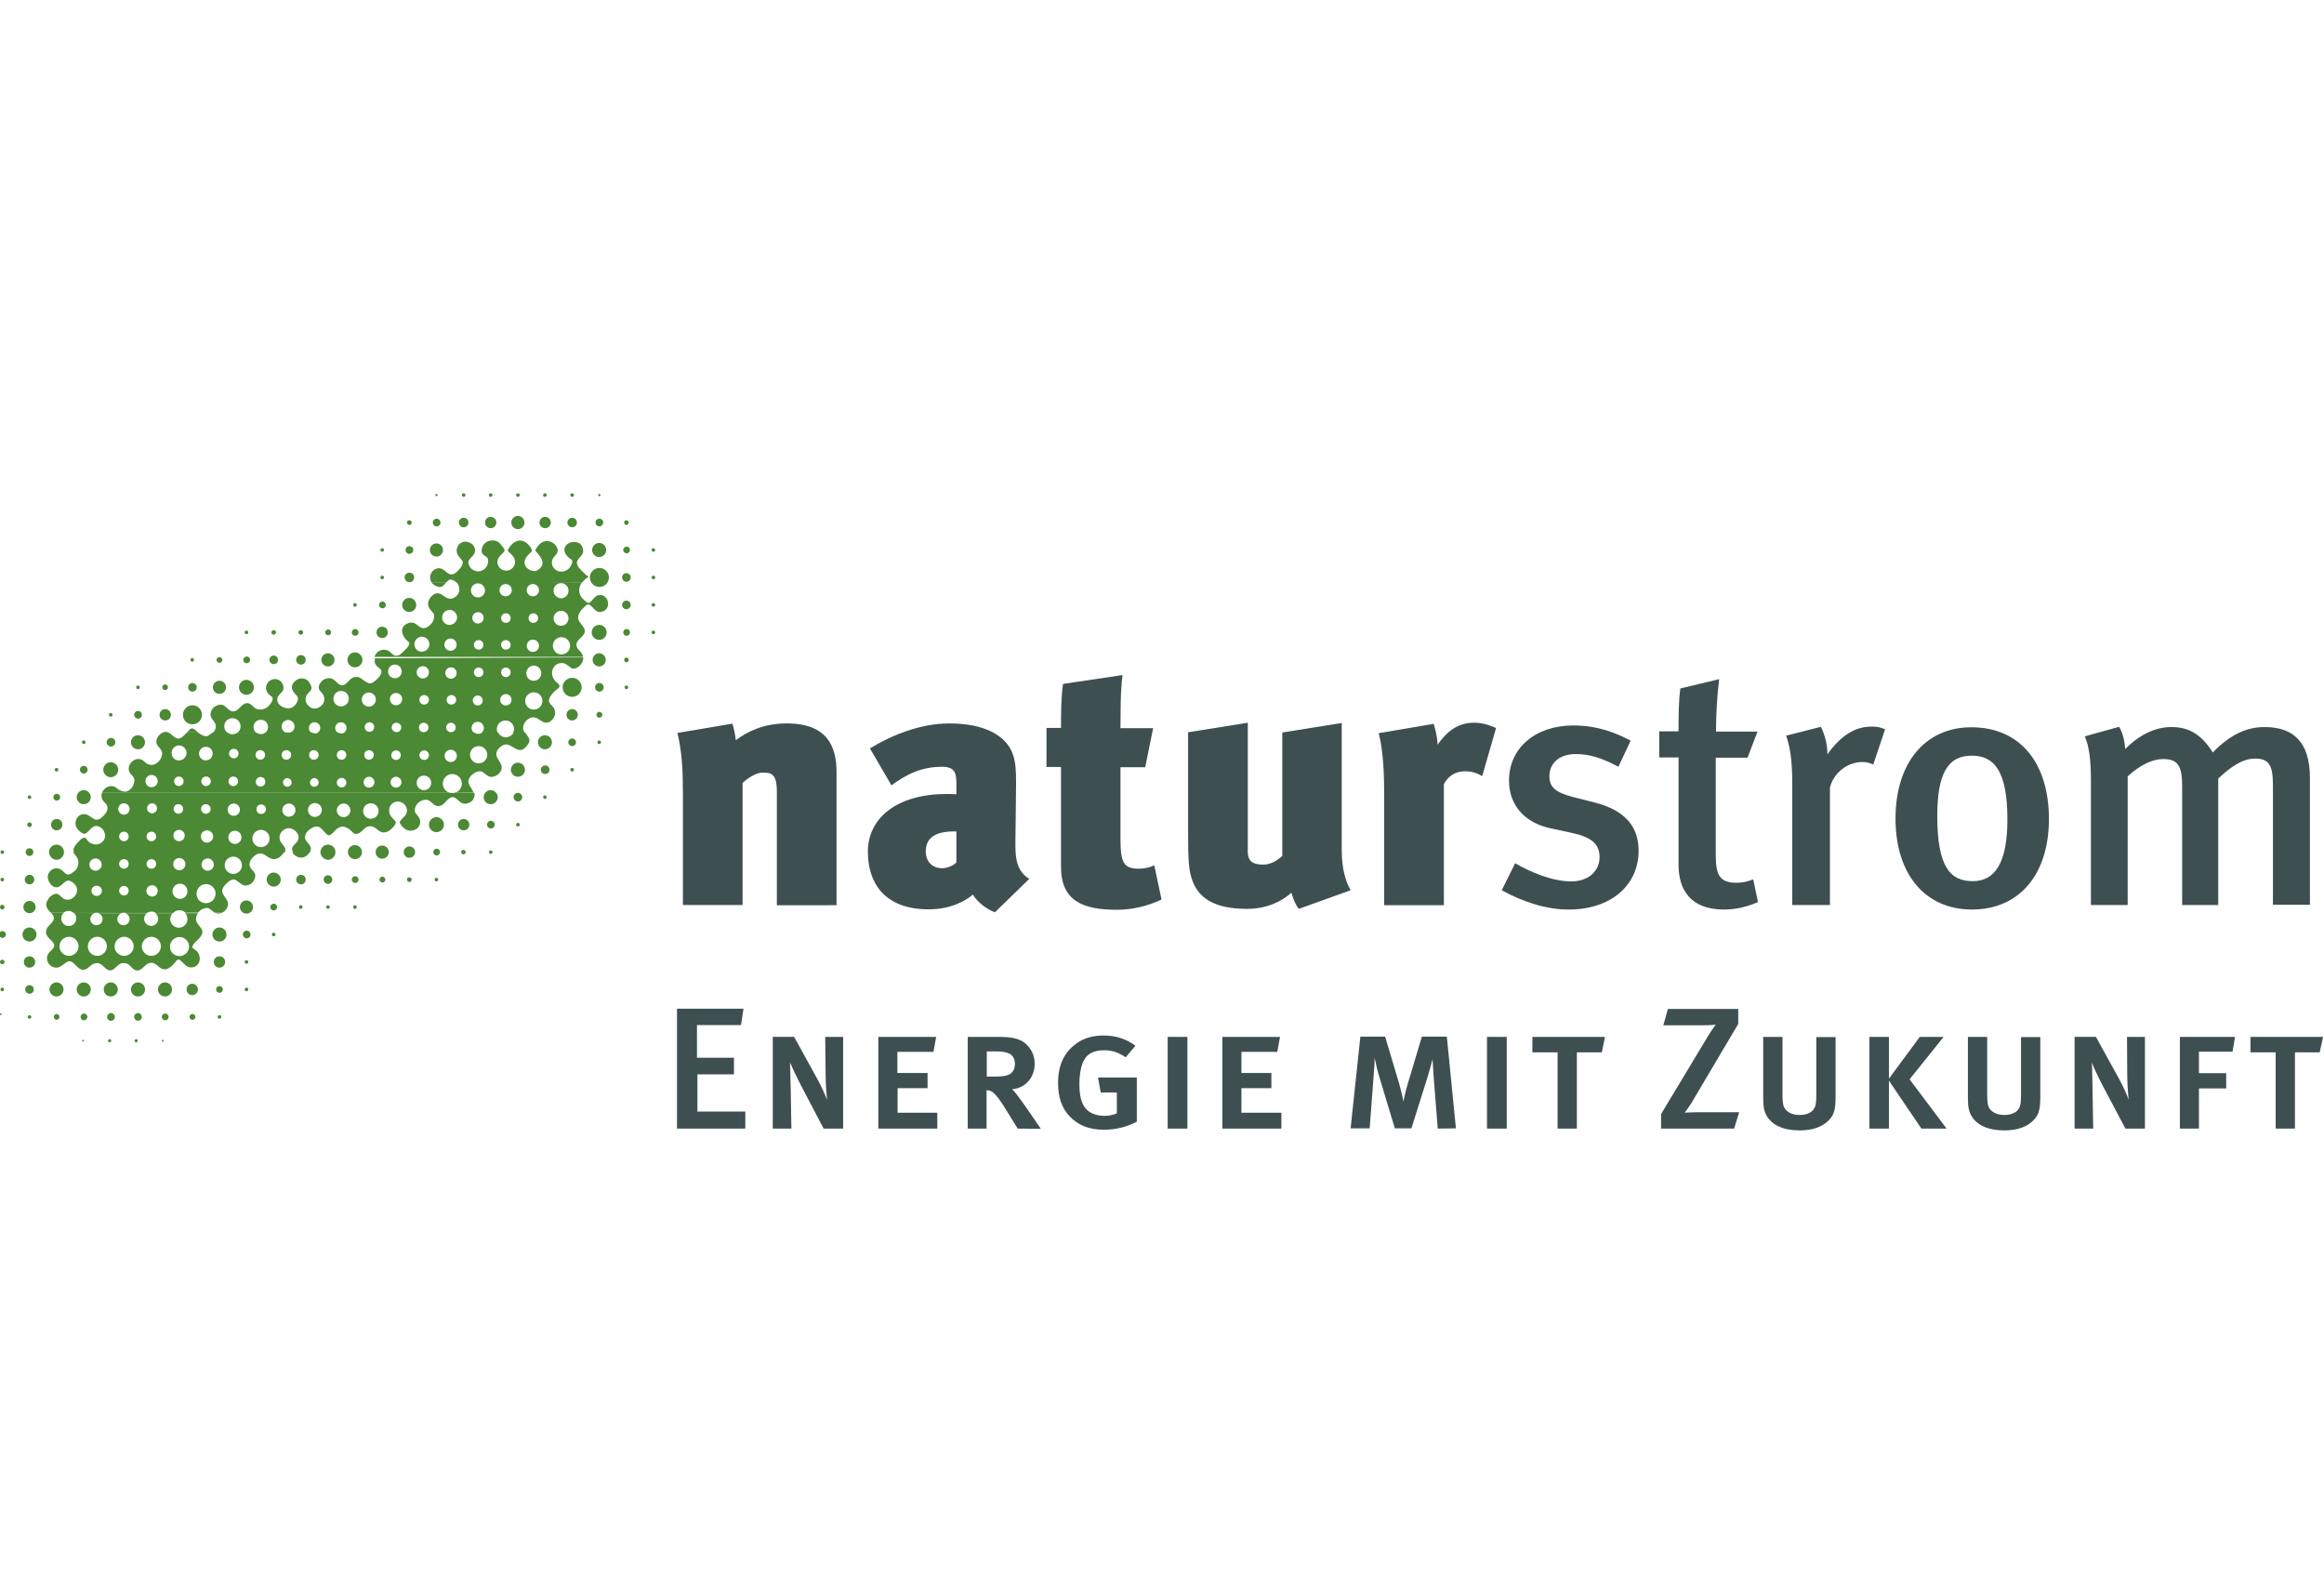 <?xml version="1.0" encoding="utf-8"?>
<!-- Generator: Adobe Illustrator 23.0.4, SVG Export Plug-In . SVG Version: 6.00 Build 0)  -->
<svg version="1.1" id="Ebene_1" xmlns="http://www.w3.org/2000/svg" xmlns:xlink="http://www.w3.org/1999/xlink" x="0px" y="0px"
	 viewBox="0 0 1024 699.8" enable-background="new 0 0 1024 699.8" xml:space="preserve">
<path fill-rule="evenodd" clip-rule="evenodd" fill="#4B8934" d="M32.5,402.1c0.7,0.6,1.1,1.5,1.1,2.5c0,1.9-1.5,3.4-3.3,3.4
	c-1.8,0-3.3-1.5-3.3-3.4c0-1,0.4-1.9,1.1-2.5l-5.6,0c0.7,0.8,1.3,1.5,1.2,2.5c-0.1,2.3-3.4,3.1-3.4,6l0,0.6c0.4,2.1,3.7,3.7,3.6,5.4
	c-0.1,2.3-4.3,2.8-2.9,7.1c0.2,0.8,1.1,1.7,1.9,2.1c4.3,2.2,5.9-3.7,8.8-2c1.5,0.9,2.6,3,4.4,3.4c2.7,0.5,3.7-2.9,6.5-2.9
	c2.8,0,3.6,3,5.7,3.2c2.3,0.2,3.4-3,5.7-3.2c3.5-0.3,3.6,2.7,6.1,3.2c2.4,0.5,3.8-3,6-3.3c1.8-0.3,2.9,0.9,4.1,1.9
	c3.2,2.5,5.7-0.6,7.6-2.9c1.8-2.2,3.3,3.9,7.4,2.9c2.6-0.6,3.5-3.6,2.3-6c-0.9-1.9-3.5-2.2-2.6-3.5c1.1-2.2,3.6-3,4.2-5.5
	c0.7-2.9-4.4-4.1-2.2-8.3c0.1-0.2,0.2-0.4,0.3-0.5l-5.6,0c0.6,0.7,1,1.6,1,2.6c0,2.1-1.7,3.8-3.8,3.8c-2.1,0-3.8-1.7-3.8-3.8
	c0-1,0.4-1.9,1.1-2.6l-7.7,0c0.8,0.6,1.3,1.5,1.3,2.5c0,1.7-1.4,3.1-3.1,3.1c-1.7,0-3.1-1.4-3.1-3.1c0-1,0.5-1.9,1.2-2.5l-9.5,0
	c1.1,0.4,1.9,1.4,1.9,2.6c0,1.5-1.2,2.7-2.7,2.7c-1.5,0-2.7-1.2-2.7-2.7c0-1.2,0.8-2.2,1.9-2.6l-10.3,0c1.1,0.4,1.9,1.4,1.9,2.6
	c0,1.5-1.2,2.7-2.7,2.7c-1.5,0-2.7-1.2-2.7-2.7c0-1.2,0.8-2.2,1.9-2.6L32.5,402.1 M98,402.1c-1,0.4-2.1,0.5-3.1,0.1l-0.1-0.1H98z
	 M26.2,416.9c0-2.3,1.9-4.2,4.2-4.2s4.2,1.9,4.2,4.2c0,2.3-1.9,4.2-4.2,4.2S26.2,419.2,26.2,416.9z M38.7,416.9
	c0-2.3,1.9-4.2,4.2-4.2s4.2,1.9,4.2,4.2c0,2.3-1.9,4.2-4.2,4.2C40.5,421.1,38.7,419.2,38.7,416.9z M50.5,416.9
	c0-2.3,1.9-4.2,4.2-4.2c2.3,0,4.2,1.9,4.2,4.2c0,2.3-1.9,4.2-4.2,4.2C52.3,421.1,50.5,419.2,50.5,416.9z M62.5,416.9
	c0-2.3,1.9-4.2,4.2-4.2c2.3,0,4.2,1.9,4.2,4.2c0,2.3-1.9,4.2-4.2,4.2C64.4,421.1,62.5,419.2,62.5,416.9z M74.9,417
	c0-2.3,1.9-4.2,4.2-4.2c2.3,0,4.2,1.9,4.2,4.2c0,2.3-1.9,4.2-4.2,4.2C76.7,421.2,74.9,419.4,74.9,417z"/>
<path fill-rule="evenodd" clip-rule="evenodd" fill="#4B8934" d="M125,375.6c-0.6,1.1-1.7,2-2.4,2.4c-4.7,2.4-6.1-5-10.9-0.6
	c-1,0.9-2,2.4-1.7,3.9c0.5,2.4,3.5,2.7,2.1,6.1c-0.3,0.8-0.8,1.5-1.6,2c-3.5,2-4.5-0.7-6.9-1.8c-1.9-0.8-4.5,2.1-5.3,3.5
	c-2.1,3.5,4.6,5.3,1.2,9.7c-0.4,0.5-1,1-1.7,1.3l-3.2,0l-2.5-1.9c-0.9-0.5-2.3,0-3.1,0.4c-0.7,0.3-1.2,0.9-1.7,1.5l-5.6,0
	c-0.7-0.7-1.6-1.1-2.7-1.1c-1.1,0-2,0.5-2.7,1.2l-7.7,0c-0.5-0.4-1.2-0.6-1.9-0.6c-0.7,0-1.4,0.2-1.9,0.6l-9.5,0
	c-0.3-0.1-0.5-0.1-0.8-0.1c-0.3,0-0.5,0-0.8,0.1l-10.3,0c-0.3-0.1-0.5-0.1-0.8-0.1c-0.3,0-0.6,0-0.8,0.1l-9.4,0
	c-0.6-0.6-1.4-0.9-2.2-0.9c-0.8,0-1.6,0.3-2.2,0.8l-5.6,0c-0.9-0.9-2-2-2-3.6c0-0.4,0-0.8,0.2-1.2c0.3-0.6,0.6-1.1,0.9-1.6
	c0.7-1,2.3-2.1,3.6-1.9c1.1,0.2,1.9,1.5,2.9,2.1c2.7,1.5,5.7-0.8,6-3.4c0.1-1.3-0.5-2.5-1.4-3.3c-3.6-3.2-4.4,0.7-7,1.6
	c-2.7,0.9-5.2-3.2-4.4-5.5c0.5-1.5,2-2.8,3.7-2.8c3.6,0.3,3.5,3.8,6.2,2.5c1.8-1.2,3-1.8,3.4-4.4c0.4-2.7-1.5-3.8-2.3-5.2L125,375.6
	 M136.2,375.6c-0.2,0.5-0.6,1-1.1,1.4c-0.9,0.7-2.2,1-3.4,0.7c-1.2-0.3-2.1-1-2.8-2c0,0-0.1-0.1-0.1-0.2L136.2,375.6z M99,381.2
	c0-2.1,1.7-3.8,3.8-3.8c2.1,0,3.8,1.7,3.8,3.8c0,2.1-1.7,3.8-3.8,3.8C100.7,385,99,383.3,99,381.2z M86.6,393.7
	c0-2.3,1.9-4.2,4.2-4.2c2.3,0,4.2,1.9,4.2,4.2c0,2.3-1.9,4.2-4.2,4.2C88.4,397.9,86.6,396.1,86.6,393.7z M88.8,380.9
	c0-1.5,1.2-2.7,2.7-2.7c1.5,0,2.7,1.2,2.7,2.7c0,1.5-1.2,2.7-2.7,2.7C90.1,383.6,88.8,382.4,88.8,380.9z M76,392.7
	c0-1.9,1.5-3.4,3.3-3.4c1.8,0,3.3,1.5,3.3,3.4c0,1.8-1.5,3.3-3.3,3.3C77.5,396,76,394.5,76,392.7z M76.3,380.7
	c0-1.5,1.2-2.7,2.7-2.7c1.5,0,2.7,1.2,2.7,2.7c0,1.5-1.2,2.7-2.7,2.7C77.5,383.4,76.3,382.2,76.3,380.7z M39.4,380.9
	c0-1.5,1.2-2.7,2.7-2.7c1.5,0,2.7,1.2,2.7,2.7c0,1.5-1.2,2.7-2.7,2.7C40.6,383.6,39.4,382.4,39.4,380.9z M40.3,392.4
	c0-1.2,1-2.2,2.3-2.2s2.3,1,2.3,2.2c0,1.3-1,2.3-2.3,2.3S40.3,393.7,40.3,392.4z M52.5,392.4c0-1.1,0.9-2.1,2.1-2.1
	c1.2,0,2.1,0.9,2.1,2.1c0,1.2-0.9,2.1-2.1,2.1C53.5,394.5,52.5,393.6,52.5,392.4z M52.5,380.6c0-1.2,0.9-2.1,2.1-2.1
	c1.2,0,2.1,0.9,2.1,2.1c0,1.2-0.9,2.1-2.1,2.1C53.5,382.7,52.5,381.8,52.5,380.6z M64.5,392.5c0-1.4,1.1-2.5,2.5-2.5
	c1.4,0,2.5,1.1,2.5,2.5c0,1.4-1.1,2.5-2.5,2.5C65.6,394.9,64.5,393.8,64.5,392.5z M64.6,380.6c0-1.2,0.9-2.1,2.1-2.1
	c1.2,0,2.1,0.9,2.1,2.1c0,1.2-0.9,2.1-2.1,2.1C65.5,382.7,64.6,381.8,64.6,380.6z"/>
<path fill-rule="evenodd" clip-rule="evenodd" fill="#4B8934" d="M200.9,349.1c-0.5,0.2-1.1,0.3-1.6,0.3s-1.1-0.1-1.6-0.3l-152.7,0
	c-0.3,0.8-0.4,1.7-0.1,2.7c0.5,1.5,2.4,2.3,2.5,4c0,1.7-1.1,3-2.3,4.1c-4,3.7-4.9-2.2-9.1-1.1c-2.5,0.7-3.6,4.1-2,6.2
	c0.8,1.1,1.6,1.7,2.4,2.1c2.6,1.5,3.8-5.4,8-2.5c1.1,0.7,1.8,2,1.9,3.3c0.2,3-3,4.9-5.7,3.8c-1.3-0.5-1.5-0.7-2.3-1.8
	c-1.1-2-2.9,0.1-3.6,0.8c-2.5,2.5-2.6,3.8-2,4.9l92.7,0c0.5-0.9,0.5-1.9-0.3-2.8c-0.7-0.9-0.8-1.2-1.5-2c-1.3-2.6,0.4-5.4,3.1-5.9
	c2.5-0.4,5.6,2.3,4.7,5c-0.8,2.3-3.9,2.7-2.2,5.7l7.3,0.1c0.1-0.3,0.2-0.6,0.3-0.8c1-3-2.8-3.8-2.4-6.4c0.2-1.4,1.2-2.6,2.5-3.4
	c4.2-2.7,5,0.9,7.4,2.7c0.8,0.8,2.4-0.8,2.9-1.4c2.3-2.8,4.7-3,7.5-0.4c0.6,0.6,1.3,1.4,2.2,1.4c0.1,0,0.1,0,0.2,0
	c2.4-0.3,3.3-3.3,5.8-3.4c3.4-0.2,3.9,4.1,8,2.3c0.9-0.4,4.3-3.2,3.3-4.5c-0.7-0.7-1-1.2-1.7-1.9c-1.7-2-1.3-5.2,1.1-6.4
	c2.9-1.4,6.4,1.3,5.6,4.5c-0.4,1.5-1.7,2.1-2.6,3.4c-0.7,0.6-0.4,1.2-0.3,1.4c1.5,2.6,4.2,4.3,7.3,2.3c1.6-1,2.1-3.5,0.9-5.1
	l-1.6-2.1c-0.6-1.9,0.8-4.2,2.5-5c4.3-2,4.7,1.9,7.4,2.2c0.6,0.1,1.2-0.1,1.7-0.3c1.7-0.7,2.8-3.4,4.7-3.6c2.4-0.3,3.3,3.8,6.9,2.7
	c0.8-0.3,1.6-0.7,2.2-1.4c0-0.1,0.1-0.1,0.1-0.2c0.8-1.2,0.8-2.2,0.6-3.1L200.9,349.1 M111.2,369.4c0-2.1,1.7-3.8,3.8-3.8
	c2.1,0,3.8,1.7,3.8,3.8c0,2.1-1.7,3.8-3.8,3.8C112.9,373.2,111.2,371.5,111.2,369.4z M160,357.3c0-1.9,1.5-3.4,3.4-3.4
	c1.9,0,3.4,1.5,3.4,3.4c0,1.9-1.5,3.4-3.4,3.4C161.5,360.7,160,359.2,160,357.3z M148.4,357c0-1.7,1.4-3,3-3c1.7,0,3,1.4,3,3
	c0,1.7-1.4,3-3,3C149.7,360,148.4,358.6,148.4,357z M135.7,356.8c0-1.7,1.4-3,3.1-3c1.7,0,3,1.4,3,3c0,1.7-1.4,3.1-3,3.1
	C137,359.9,135.7,358.5,135.7,356.8z M124.4,356.9c0-1.6,1.3-2.9,2.9-2.9c1.6,0,2.9,1.3,2.9,2.9s-1.3,2.9-2.9,2.9
	C125.7,359.8,124.4,358.5,124.4,356.9z M113,356.5c0-1.2,0.9-2.1,2.1-2.1c1.1,0,2.1,0.9,2.1,2.1c0,1.1-0.9,2.1-2.1,2.1
	C113.9,358.6,113,357.7,113,356.5z M100.6,368.9c0-1.6,1.3-2.9,2.9-2.9s2.9,1.3,2.9,2.9c0,1.6-1.3,2.9-2.9,2.9
	S100.6,370.5,100.6,368.9z M88.5,368.5c0-1.5,1.2-2.7,2.7-2.7c1.5,0,2.7,1.2,2.7,2.7c0,1.5-1.2,2.7-2.7,2.7
	C89.7,371.3,88.5,370,88.5,368.5z M100.3,356.7c0-1.5,1.2-2.7,2.7-2.7c1.5,0,2.7,1.2,2.7,2.7c0,1.5-1.2,2.7-2.7,2.7
	C101.5,359.4,100.3,358.2,100.3,356.7z M76.5,356.4c0-1.2,0.9-2.1,2.1-2.1c1.2,0,2.1,0.9,2.1,2.1c0,1.2-0.9,2.1-2.1,2.1
	C77.5,358.5,76.5,357.5,76.5,356.4z M88.6,356.4c0-1.2,0.9-2.1,2.1-2.1c1.2,0,2.1,0.9,2.1,2.1c0,1.2-0.9,2.1-2.1,2.1
	C89.5,358.5,88.6,357.5,88.6,356.4z M76.4,368.1c0-1.4,1.1-2.5,2.5-2.5c1.4,0,2.5,1.1,2.5,2.5c0,1.4-1.1,2.5-2.5,2.5
	C77.5,370.6,76.4,369.5,76.4,368.1z M52.5,368.5c0-1.2,0.9-2.1,2.1-2.1c1.2,0,2.1,0.9,2.1,2.1c0,1.2-0.9,2.1-2.1,2.1
	C53.5,370.6,52.5,369.7,52.5,368.5z M52.1,356.4c0-1.4,1.1-2.5,2.5-2.5c1.4,0,2.5,1.1,2.5,2.5c0,1.4-1.1,2.5-2.5,2.5
	C53.3,358.9,52.1,357.8,52.1,356.4z M64.6,368.5c0-1.2,0.9-2.1,2.1-2.1c1.2,0,2.1,0.9,2.1,2.1c0,1.2-0.9,2.1-2.1,2.1
	C65.5,370.6,64.6,369.7,64.6,368.5z M64.8,356.1c0-1.2,1-2.2,2.2-2.2c1.2,0,2.2,1,2.2,2.2c0,1.2-1,2.2-2.2,2.2
	C65.8,358.3,64.8,357.3,64.8,356.1z"/>
<path fill-rule="evenodd" clip-rule="evenodd" fill="#4B8934" d="M74.2,322.7c1.7,0.9,3,2.8,4.5,2.7c1.4-0.1,2.6-1.7,3.7-2.7l4.9,0
	c1.1,0.9,2.4,1.8,4.2,1.6c0.7-0.6,1.5-1,2.1-1.6l6.6,0c0.6,0.5,1.4,0.8,2.2,0.8s1.6-0.3,2.2-0.7l8.5,0c0.5,0.4,1.2,0.6,1.9,0.6
	c0.7,0,1.4-0.2,1.9-0.7l9.6,0c0.2,0.1,0.4,0.1,0.6,0.1c0.2,0,0.4,0,0.6-0.1l9.7,0c0.4,0.2,0.9,0.4,1.4,0.4c0.5,0,1-0.1,1.4-0.4
	l8.8,0c0.4,0.2,0.9,0.4,1.4,0.4c0.5,0,1-0.1,1.4-0.4l57.2,0c0.5,0.4,1.1,0.6,1.7,0.6c0.6,0,1.3-0.2,1.7-0.6l7.1,0
	c0.6,1.3,1.9,2.1,3.4,2.1c1.5,0,2.8-0.9,3.4-2.1l5.1,0c1.4,2.3,3.2,3.2,0.4,6.3c-4.2,4.7-6.9-4.1-11.5,0.2
	c-4.8,4.5,2.9,6.6,0.2,10.8c-1.1,1.7-3.7,3-5.6,1.8c-0.8-0.6-1.6-1.2-2.4-1.8c-1.7-0.6-3.3,0.3-4.5,1.3c-3.6,3.4-0.2,5.2,0.6,7.8
	l-7.7,0c1.5-0.6,2.6-2.1,2.6-3.9c0-2.3-1.9-4.2-4.2-4.2c-2.3,0-4.2,1.9-4.2,4.2c0,1.8,1.1,3.3,2.6,3.9l-152.7,0
	c0.7-1.7,2.5-2.9,4.4-2.8c2.3,0.2,2.2,2.2,5.9,2.5c2.2-0.5,3.6-2.3,3.9-4.7c0.2-1.9-1.4-2.5-2.1-3.9c-1.4-2.6,1.1-5.6,3.5-5.8
	c3.1-0.3,3,2.6,6.3,2.6c2.2-0.1,4.8-2.7,4.5-5.4c-0.3-2.3-3.1-2.9-2.4-5.7c0.2-0.8,0.6-1.5,1.2-2.1c0.5-0.5,1-0.8,1.4-1L74.2,322.7
	 M136.6,344.7c0-1.1,0.9-1.9,1.9-1.9c1.1,0,1.9,0.9,1.9,1.9c0,1.1-0.9,1.9-1.9,1.9C137.4,346.6,136.6,345.8,136.6,344.7z
	 M172.1,344.6c0-1.3,1.1-2.4,2.4-2.4c1.3,0,2.4,1.1,2.4,2.4c0,1.3-1.1,2.4-2.4,2.4C173.2,347,172.1,346,172.1,344.6z M124.7,344.7
	c0-1.1,0.9-1.9,1.9-1.9s1.9,0.9,1.9,1.9c0,1.1-0.9,1.9-1.9,1.9S124.7,345.8,124.7,344.7z M112.7,344.4c0-1.1,0.9-2.1,2.1-2.1
	c1.2,0,2.1,0.9,2.1,2.1c0,1.2-0.9,2.1-2.1,2.1C113.6,346.5,112.7,345.6,112.7,344.4z M87.7,332c0-1.6,1.3-3,3-3s3,1.3,3,3
	c0,1.6-1.3,3-3,3S87.7,333.6,87.7,332z M75.6,331.7c0-1.8,1.5-3.3,3.3-3.3c1.8,0,3.3,1.5,3.3,3.3c0,1.8-1.5,3.3-3.3,3.3
	C77,335.1,75.6,333.6,75.6,331.7z M76.7,344.2c0-1.2,0.9-2.1,2.1-2.1c1.1,0,2.1,0.9,2.1,2.1c0,1.1-0.9,2.1-2.1,2.1
	C77.7,346.3,76.7,345.3,76.7,344.2z M100.9,332c0-1.1,0.9-2.1,2.1-2.1c1.2,0,2.1,0.9,2.1,2.1c0,1.1-0.9,2.1-2.1,2.1
	C101.9,334,100.9,333.1,100.9,332z M88.7,344.2c0-1.2,0.9-2.1,2.1-2.1s2.1,0.9,2.1,2.1c0,1.1-0.9,2.1-2.1,2.1S88.7,345.3,88.7,344.2
	z M100.7,344.2c0-1.1,0.9-2.1,2.1-2.1s2.1,0.9,2.1,2.1c0,1.2-0.9,2.1-2.1,2.1S100.7,345.4,100.7,344.2z M64.1,344.1
	c0-1.5,1.2-2.7,2.7-2.7c1.5,0,2.7,1.2,2.7,2.7s-1.2,2.7-2.7,2.7C65.3,346.9,64.1,345.6,64.1,344.1z M184.8,332.7
	c0-1.1,0.9-2.1,2.1-2.1c1.2,0,2.1,0.9,2.1,2.1c0,1.2-0.9,2.1-2.1,2.1C185.8,334.8,184.8,333.9,184.8,332.7z M183.6,344.9
	c0-1.8,1.4-3.2,3.2-3.2c1.8,0,3.2,1.4,3.2,3.2c0,1.8-1.4,3.2-3.2,3.2C185,348.1,183.6,346.7,183.6,344.9z M195.9,333
	c0-1.5,1.2-2.7,2.7-2.7c1.5,0,2.7,1.2,2.7,2.7c0,1.5-1.2,2.7-2.7,2.7C197.1,335.7,195.9,334.5,195.9,333z M160.2,344.6
	c0-1.3,1.1-2.4,2.4-2.4c1.3,0,2.4,1.1,2.4,2.4c0,1.3-1.1,2.4-2.4,2.4C161.3,347,160.2,346,160.2,344.6z M172.4,332.7
	c0-1.1,0.9-2.1,2.1-2.1s2.1,0.9,2.1,2.1c0,1.2-0.9,2.1-2.1,2.1S172.4,333.9,172.4,332.7z M112.6,332.6c0-1.2,0.9-2.1,2.1-2.1
	c1.2,0,2.1,0.9,2.1,2.1c0,1.1-0.9,2.1-2.1,2.1C113.6,334.7,112.6,333.8,112.6,332.6z M124.1,332.6c0-1.2,0.9-2.1,2.1-2.1
	c1.2,0,2.1,0.9,2.1,2.1c0,1.1-0.9,2.1-2.1,2.1C125,334.7,124.1,333.8,124.1,332.6z M136.2,332.6c0-1.2,0.9-2.1,2.1-2.1
	c1.1,0,2.1,0.9,2.1,2.1c0,1.1-0.9,2.1-2.1,2.1C137.1,334.7,136.2,333.8,136.2,332.6z M148.4,332.6c0-1.2,0.9-2.1,2.1-2.1
	c1.2,0,2.1,0.9,2.1,2.1c0,1.1-0.9,2.1-2.1,2.1C149.3,334.7,148.4,333.8,148.4,332.6z M148.4,344.8c0-1.1,0.9-2.1,2.1-2.1
	c1.2,0,2.1,0.9,2.1,2.1c0,1.2-0.9,2.1-2.1,2.1C149.3,346.8,148.4,345.9,148.4,344.8z M160.5,332.6c0-1.2,0.9-2.1,2.1-2.1
	c1.1,0,2.1,0.9,2.1,2.1c0,1.1-0.9,2.1-2.1,2.1C161.4,334.7,160.5,333.8,160.5,332.6z M207.1,332.5c0-2.1,1.7-3.8,3.8-3.8
	s3.8,1.7,3.8,3.8c0,2.1-1.7,3.8-3.8,3.8S207.1,334.6,207.1,332.5z"/>
<path fill-rule="evenodd" clip-rule="evenodd" fill="#4B8934" d="M257,289.6c0,0.4,0,0.9-0.2,1.5c-0.5,1.8-2.8,4.1-5,3.3
	c-0.7-0.6-1.5-1.2-2.3-1.7c-1.5-1.1-4.1-0.6-5.2,0.8c-1.7,2.1-1.3,4.9,0.6,6.8c0.5,0.5,1.4,1,1.6,1.7c0.1,0.3,0,0.9-0.4,1.1
	c-1.4,1-4.6,3.9-4.2,5.9c0.2,0.9,1,1.5,1.7,2.3c1.6,1.9,1.2,4.4-0.6,6.1c-4,3.5-6-3.7-10.3-0.6c-1.6,1.1-2.9,3.5-1.8,5.5
	c0.1,0.2,0.2,0.4,0.3,0.5l-5.1,0c0.2-0.5,0.4-1,0.4-1.6c0-2.1-1.7-3.8-3.8-3.8s-3.8,1.7-3.8,3.8c0,0.6,0.1,1.1,0.4,1.6l-7.1,0
	c0.6-0.5,1-1.3,1-2.1c0-1.5-1.2-2.7-2.7-2.7c-1.5,0-2.7,1.2-2.7,2.7c0,0.9,0.4,1.6,1,2.1l-57.2,0c0.7-0.5,1.1-1.3,1.1-2.1
	c0-1.4-1.1-2.5-2.5-2.5c-1.4,0-2.5,1.1-2.5,2.5c0,0.9,0.4,1.6,1.1,2.1l-8.8,0c0.7-0.5,1.1-1.3,1.1-2.1c0-1.4-1.1-2.5-2.5-2.5
	c-1.4,0-2.5,1.1-2.5,2.5c0,0.9,0.4,1.6,1.1,2.1l-9.7,0c1.3-0.2,2.3-1.4,2.3-2.7c0-1.6-1.3-2.9-2.9-2.9s-2.8,1.3-2.8,2.9
	c0,1.4,1,2.5,2.3,2.8l-9.6,0c0.8-0.6,1.3-1.6,1.3-2.6c0-1.8-1.4-3.2-3.2-3.2c-1.8,0-3.2,1.4-3.2,3.2c0,1.1,0.5,2,1.3,2.6l-8.5,0
	c0.9-0.6,1.5-1.7,1.5-2.9c0-2-1.6-3.6-3.6-3.6s-3.6,1.6-3.6,3.6c0,1.2,0.6,2.2,1.5,2.9l-6.6,0c0.4-0.3,0.7-0.7,1-1.3
	c1.8-3.8-3.1-4.5-1.7-8.2c0.3-0.9,1.1-1.9,2-2.3c4.3-2.3,4.8,2.1,7.5,2.3c2.7,0.2,3.6-3.3,6-3.6c1.7-0.3,2.6,1.2,3.8,2.1
	c1.9,1.4,4.7,0.6,6.2-1c0.7-0.9,2.6-3.2,1.1-4.1c-0.9-0.7-1.7-1.2-2.1-2.3c-1.3-3.3,2.1-6.4,5.2-5c0.9,0.4,1.6,1.2,1.9,2.1
	c1.4,3.4-2,3.7-2.4,6.1c-0.5,3,3.4,4.9,5.9,4.2c0.9-0.2,1.9-1.1,2.4-1.9c2.1-3.5-0.6-3.5-1.7-6.1c-1-2.6,2-5.3,4.4-5
	c1.4,0.1,2.5,0.7,3.2,2c2.4,3.9-1,3.4-1.7,6.4c-0.6,2.6,2,5.3,4.6,4.8c2.4-0.5,4.4-2.9,3.3-5.6c-0.8-1.9-2.8-2.3-2-4.6
	c0.3-0.9,0.9-1.6,1.6-2.2l0.5-0.3c0.1-0.1,0.3-0.1,0.4-0.2c4.4-1.9,5.1,2.9,7.8,2.7c1.9-0.2,3-2.9,4.9-3.5c0.5-0.1,1-0.1,1.5-0.2
	c2.3,0.1,4.3,3.8,6.8,2.6c2.2-1.4,5.3-4.5,3.3-6.2c-1.3-1.1-2.4-1.7-2.3-3.6c0-0.3,0.1-0.7,0.1-1L257,289.6 M71.6,322.7
	c1-0.5,1.9-0.4,2.7,0L71.6,322.7z M82.4,322.7c0.1-0.1,0.2-0.2,0.3-0.3c0.4-0.4,0.4-0.5,0.8-0.9c1.2-1.4,2.3-0.1,3.8,1.2L82.4,322.7
	z M146.9,307.8c0-1.9,1.5-3.4,3.4-3.4c1.9,0,3.4,1.5,3.4,3.4c0,1.9-1.5,3.4-3.4,3.4C148.4,311.2,146.9,309.7,146.9,307.8z
	 M159.4,308.2c0-1.7,1.4-3.1,3.1-3.1c1.7,0,3.1,1.4,3.1,3.1c0,1.7-1.4,3.1-3.1,3.1C160.8,311.3,159.4,309.9,159.4,308.2z M171,295.8
	c0-1.7,1.3-3,3-3s3,1.3,3,3c0,1.7-1.3,3-3,3S171,297.5,171,295.8z M160.7,320.3c0-1.1,0.9-2.1,2.1-2.1c1.1,0,2.1,0.9,2.1,2.1
	c0,1.1-0.9,2.1-2.1,2.1C161.6,322.4,160.7,321.4,160.7,320.3z M183.6,296.2c0-1.5,1.2-2.7,2.7-2.7c1.5,0,2.7,1.2,2.7,2.7
	c0,1.5-1.2,2.7-2.7,2.7C184.8,298.9,183.6,297.7,183.6,296.2z M171.8,308c0-1.5,1.2-2.7,2.7-2.7c1.5,0,2.7,1.2,2.7,2.7
	c0,1.5-1.2,2.7-2.7,2.7C173,310.7,171.8,309.5,171.8,308z M196.6,320.5c0-1.2,0.9-2.1,2.1-2.1c1.1,0,2.1,0.9,2.1,2.1
	c0,1.1-0.9,2.1-2.1,2.1C197.6,322.6,196.6,321.7,196.6,320.5z M184.6,320.5c0-1.2,0.9-2.1,2.1-2.1c1.1,0,2.1,0.9,2.1,2.1
	c0,1.1-0.9,2.1-2.1,2.1C185.5,322.6,184.6,321.7,184.6,320.5z M196.8,308.3c0-1.1,0.9-2.1,2.1-2.1s2.1,0.9,2.1,2.1
	c0,1.2-0.9,2.1-2.1,2.1S196.8,309.5,196.8,308.3z M172.6,320.5c0-1.2,0.9-2.1,2.1-2.1c1.1,0,2.1,0.9,2.1,2.1c0,1.1-0.9,2.1-2.1,2.1
	C173.6,322.5,172.6,321.6,172.6,320.5z M184.8,308.3c0-1.1,0.9-2.1,2.1-2.1s2.1,0.9,2.1,2.1c0,1.2-0.9,2.1-2.1,2.1
	S184.8,309.5,184.8,308.3z M196.2,296.5c0-1.4,1.1-2.5,2.5-2.5c1.4,0,2.5,1.1,2.5,2.5c0,1.4-1.1,2.5-2.5,2.5
	C197.3,299,196.2,297.9,196.2,296.5z M231.4,308.8c0-2.1,1.7-3.8,3.8-3.8c2.1,0,3.8,1.7,3.8,3.8c0,2.1-1.7,3.8-3.8,3.8
	C233.2,312.7,231.4,310.9,231.4,308.8z M231.9,296.6c0-1.8,1.5-3.4,3.3-3.4c1.8,0,3.3,1.5,3.3,3.4s-1.5,3.3-3.3,3.3
	C233.4,300,231.9,298.5,231.9,296.6z M220.8,296.2c0-1.2,0.9-2.1,2.1-2.1c1.2,0,2.1,0.9,2.1,2.1c0,1.2-0.9,2.1-2.1,2.1
	C221.7,298.3,220.8,297.3,220.8,296.2z M220.4,308.3c0-1.4,1.1-2.5,2.5-2.5c1.4,0,2.5,1.1,2.5,2.5c0,1.4-1.1,2.5-2.5,2.5
	C221.5,310.8,220.4,309.7,220.4,308.3z M208.8,296.2c0-1.2,0.9-2.1,2.1-2.1c1.2,0,2.1,0.9,2.1,2.1c0,1.2-0.9,2.1-2.1,2.1
	C209.7,298.3,208.8,297.3,208.8,296.2z M208.3,308.6c0-1.2,1-2.2,2.2-2.2c1.2,0,2.2,1,2.2,2.2c0,1.2-1,2.2-2.2,2.2
	C209.3,310.8,208.3,309.8,208.3,308.6z"/>
<path fill-rule="evenodd" clip-rule="evenodd" fill="#4B8934" d="M196.7,256.5C196.7,256.5,196.7,256.5,196.7,256.5
	c-0.9,0.9-1.6,2.4-3.5,2.1c-1-0.4-1.2-0.4-2.1-1c-0.4-0.3-0.8-0.7-1-1.1L196.7,256.5 M256.5,256.5c-1.7,2.2-2,5.3,0.7,7.7
	c0.4,0.3,0.9,0.8,1.4,1.2c0.3,0.2,0.4,0.2,0.8,0.2c0.2,0,0.4,0,0.6-0.2c0.9-0.9,2-2.4,2.9-2.9c2.8-1.4,5.4,1.2,5,4.2
	c-0.2,1-0.8,1.9-1.7,2.4c-3.8,1.9-4.6-1.9-6.6-2.7c-0.2-0.1-1.2,0-1.3,0.2c-1.2,1.3-2.3,2-3.1,3.6c-2,4.1,3.1,5.2,2.4,8.4
	c-0.5,2.2-3.8,3.1-3.6,5.7c0.2,2.1,2.7,2.8,2.9,5.1h-91.9c0.7-2.5,3.6-4,6.1-2.7c1.2,0.6,2,2.2,3.5,2.2c1.6,0,2.7-1.5,3.8-2.5
	c0.8-0.8,3-2.8,1.3-3.9c-2.2-1.6-4.5-6.4,0.3-8c3.9-1.4,4.6,3.9,8.4,1.7c0.8-0.5,1.7-1.3,2.2-2.2c0.6-1,0.9-2.4,0.5-3.6l-1.9-2.4
	c-1.4-2-0.1-4.6,1.6-5.9c4-2.9,5.4,3.9,9.8,0.9c2.5-1.7,2.2-4.9,0.3-6.8L256.5,256.5z M182.6,283.8c0-1.8,1.5-3.3,3.3-3.3
	c1.8,0,3.3,1.5,3.3,3.3s-1.5,3.3-3.3,3.3C184.1,287.2,182.6,285.7,182.6,283.8z M194.8,272c0-1.8,1.5-3.3,3.3-3.3
	c1.8,0,3.3,1.5,3.3,3.3c0,1.8-1.5,3.3-3.3,3.3C196.3,275.4,194.8,273.9,194.8,272z M195.8,284c0-1.5,1.2-2.7,2.7-2.7
	c1.5,0,2.7,1.2,2.7,2.7c0,1.5-1.2,2.7-2.7,2.7C197,286.7,195.8,285.5,195.8,284z M243.9,272.4c0-1.8,1.5-3.3,3.3-3.3
	c1.8,0,3.3,1.5,3.3,3.3c0,1.8-1.5,3.3-3.3,3.3C245.4,275.7,243.9,274.2,243.9,272.4z M243.9,260.2c0-1.8,1.5-3.3,3.3-3.3
	c1.8,0,3.3,1.5,3.3,3.3c0,1.9-1.5,3.4-3.3,3.4C245.4,263.5,243.9,262,243.9,260.2z M243.6,284.5c0-2.1,1.7-3.8,3.8-3.8
	c2.1,0,3.8,1.7,3.8,3.8c0,2.1-1.7,3.8-3.8,3.8C245.3,288.4,243.6,286.6,243.6,284.5z M232.1,284.5c0-1.5,1.2-2.7,2.7-2.7
	c1.5,0,2.7,1.2,2.7,2.7c0,1.5-1.2,2.7-2.7,2.7C233.3,287.2,232.1,286,232.1,284.5z M232.9,272.3c0-1.2,0.9-2.1,2.1-2.1
	s2.1,0.9,2.1,2.1c0,1.2-0.9,2.1-2.1,2.1S232.9,273.5,232.9,272.3z M232.1,260c0-1.5,1.2-2.7,2.7-2.7c1.5,0,2.7,1.2,2.7,2.7
	c0,1.5-1.2,2.7-2.7,2.7C233.3,262.7,232.1,261.5,232.1,260z M220.8,272.3c0-1.2,0.9-2.1,2.1-2.1c1.2,0,2.1,0.9,2.1,2.1
	c0,1.2-0.9,2.1-2.1,2.1C221.7,274.4,220.8,273.5,220.8,272.3z M220.1,260c0-1.5,1.2-2.7,2.7-2.7c1.5,0,2.7,1.2,2.7,2.7
	c0,1.5-1.2,2.7-2.7,2.7C221.3,262.7,220.1,261.5,220.1,260z M220.8,284.1c0-1.2,0.9-2.1,2.1-2.1c1.2,0,2.1,0.9,2.1,2.1
	s-0.9,2.1-2.1,2.1C221.7,286.2,220.8,285.2,220.8,284.1z M207.5,260.1c0-1.7,1.4-3.1,3.1-3.1c1.7,0,3.1,1.4,3.1,3.1
	c0,1.7-1.4,3.1-3.1,3.1C208.9,263.2,207.5,261.8,207.5,260.1z M208.1,272.2c0-1.4,1.1-2.5,2.5-2.5c1.4,0,2.5,1.1,2.5,2.5
	c0,1.4-1.1,2.5-2.5,2.5C209.2,274.7,208.1,273.6,208.1,272.2z M208.8,284.1c0-1.2,0.9-2.1,2.1-2.1c1.2,0,2.1,0.9,2.1,2.1
	s-0.9,2.1-2.1,2.1C209.7,286.2,208.8,285.2,208.8,284.1z"/>
<path fill-rule="evenodd" clip-rule="evenodd" fill="#4B8934" d="M190.1,256.5c-1.1-1.8-0.5-4.6,1.4-5.6c5.2-3,5.6,7,11.6-1
	c0.5-0.7,1-1.8,0.7-2.7l-2.1-2.7c-1.2-2.2-0.1-5,2.2-5.7c2.7-0.8,6.1,1.5,5.3,4.5c-0.6,2.4-4,3-2.4,6c0.4,0.8,1,1.5,1.9,1.9
	c3.2,1.8,7-1.3,6.3-4.8c-0.3-1.7-2.8-1.3-2.8-3.9c0-1.7,1.5-4.3,4.4-4.4c2.9-0.1,3.6,1.2,5.1,3.1c0.3,0.4,0.6,0.7,0.6,1.4
	c0,0.3-0.3,0.6-0.5,0.8c-0.9,0.9-2.2,2.1-2.5,3.1c-0.7,2.6,1.3,5,3.9,4.9c2.6-0.1,4.4-2.7,3.5-5.2c-0.3-0.9-1.1-1.7-1.8-2.4
	c-0.4-0.4-0.7-0.6-1.1-1c-0.1-0.2-0.1-0.3,0-0.6c2.1-4,6.1-5.9,9.5-1.7c0.5,0.6,1.1,1.4,1.1,2.3c-0.8,0.9-2.4,2.1-2.9,3.4
	c-1.4,3.2,1.5,5.4,4.2,5.4c0.9,0,1.5-0.8,2.1-1.1c2.7-2.6,0.4-5.3-1.5-7.4c-0.2-0.3-0.5-0.4-0.4-0.8c0.8-1.4,1.9-3,3.4-3.6
	c2.7-1.2,5.9,0.8,6.4,3.4c0.4,2.2-2.3,3.1-2.5,5.1c-0.1,0.9,0,1.9,0.5,2.6c2,3.1,6.1,2.4,7.7-0.3c1.7-2.9,0.1-3.1-0.4-3.5
	c-1-0.8-1.9-1.8-2.2-2.9c-0.9-3.8,4.2-5.4,6.7-3.6c0.7,0.5,1.1,1.4,1.3,2.2c0.9,3.2-2.6,4-2.6,6.2c0,1.7,1.7,3.1,2.8,4.2
	c0.8,0.8,1.3,1.3,1.6,1.5c0.2,0.2,0.3,0.2,0.4,0.3c0.1,0.1,0.4,0.2,0.1,0.4c-1,0.6-1.8,1.3-2.5,2.2l-55.6,0c-0.3-0.3-0.6-0.5-1-0.7
	c-2.1-1.2-2.9,0.3-3.2,0.7L190.1,256.5"/>
<path fill="#4B8934" d="M35.5,448c0-0.8,0.7-1.5,1.5-1.5c0.8,0,1.5,0.7,1.5,1.5c0,0.8-0.7,1.5-1.5,1.5
	C36.1,449.5,35.5,448.8,35.5,448"/>
<path fill="#4B8934" d="M47.2,448c0-0.9,0.8-1.7,1.7-1.7s1.7,0.8,1.7,1.7c0,0.9-0.7,1.7-1.7,1.7S47.2,448.9,47.2,448"/>
<path fill="#4B8934" d="M59.1,448c0-0.9,0.8-1.7,1.7-1.7s1.7,0.8,1.7,1.7c0,0.9-0.7,1.7-1.7,1.7C59.9,449.7,59.1,448.9,59.1,448"/>
<path fill="#4B8934" d="M71.3,448c0-0.8,0.7-1.5,1.5-1.5c0.8,0,1.5,0.7,1.5,1.5c0,0.8-0.7,1.5-1.5,1.5C72,449.5,71.3,448.8,71.3,448
	"/>
<path fill="#4B8934" d="M83.5,448c0-0.7,0.6-1.3,1.3-1.3s1.3,0.6,1.3,1.3c0,0.7-0.6,1.3-1.3,1.3S83.5,448.7,83.5,448"/>
<path fill="#4B8934" d="M95.9,448c0-0.4,0.4-0.8,0.8-0.8c0.5,0,0.8,0.4,0.8,0.8c0,0.5-0.4,0.8-0.8,0.8
	C96.2,448.8,95.9,448.5,95.9,448"/>
<path fill="#4B8934" d="M23.7,448c0-0.7,0.6-1.3,1.2-1.3c0.7,0,1.3,0.6,1.3,1.3c0,0.7-0.6,1.3-1.3,1.3
	C24.3,449.2,23.7,448.7,23.7,448"/>
<path fill="#4B8934" d="M12.2,448c0-0.4,0.4-0.8,0.8-0.8s0.8,0.4,0.8,0.8c0,0.5-0.4,0.8-0.8,0.8S12.2,448.5,12.2,448"/>
<path fill="#4B8934" d="M33.8,435.9c0-1.7,1.4-3.1,3.1-3.1c1.7,0,3.1,1.4,3.1,3.1c0,1.7-1.4,3.1-3.1,3.1
	C35.2,439,33.8,437.6,33.8,435.9"/>
<path fill="#4B8934" d="M45.7,435.9c0-1.7,1.4-3.1,3.1-3.1s3.1,1.4,3.1,3.1c0,1.7-1.4,3.1-3.1,3.1S45.7,437.6,45.7,435.9"/>
<path fill="#4B8934" d="M57.7,435.9c0-1.7,1.4-3.1,3.1-3.1c1.7,0,3.1,1.4,3.1,3.1c0,1.7-1.4,3.1-3.1,3.1S57.7,437.6,57.7,435.9"/>
<path fill="#4B8934" d="M69.6,435.9c0-1.7,1.4-3.1,3.1-3.1c1.7,0,3.1,1.4,3.1,3.1c0,1.7-1.4,3.1-3.1,3.1
	C71,439,69.6,437.6,69.6,435.9"/>
<path fill="#4B8934" d="M82.2,435.9c0-1.4,1.1-2.5,2.5-2.5c1.4,0,2.5,1.1,2.5,2.5c0,1.4-1.1,2.5-2.5,2.5
	C83.3,438.4,82.2,437.3,82.2,435.9"/>
<path fill="#4B8934" d="M95.2,435.9c0-0.8,0.7-1.5,1.5-1.5c0.8,0,1.5,0.7,1.5,1.5c0,0.8-0.7,1.5-1.5,1.5
	C95.9,437.4,95.2,436.7,95.2,435.9"/>
<path fill="#4B8934" d="M107.8,435.9c0-0.5,0.4-0.8,0.8-0.8c0.5,0,0.8,0.4,0.8,0.8c0,0.5-0.4,0.8-0.8,0.8
	C108.2,436.7,107.8,436.4,107.8,435.9"/>
<path fill="#4B8934" d="M21.8,435.9c0-1.7,1.4-3.1,3.1-3.1c1.7,0,3.1,1.4,3.1,3.1c0,1.7-1.4,3.1-3.1,3.1
	C23.2,439,21.8,437.6,21.8,435.9"/>
<path fill="#4B8934" d="M11.1,435.9c0-1,0.8-1.9,1.9-1.9c1,0,1.9,0.8,1.9,1.9c0,1-0.8,1.9-1.9,1.9C12,437.8,11.1,436.9,11.1,435.9"
	/>
<path fill="#4B8934" d="M0.2,435.9c0-0.5,0.4-0.8,0.8-0.8c0.5,0,0.8,0.4,0.8,0.8c0,0.5-0.4,0.8-0.8,0.8
	C0.6,436.7,0.2,436.4,0.2,435.9"/>
<path fill="#4B8934" d="M94.2,423.8c0-1.4,1.1-2.5,2.5-2.5c1.4,0,2.5,1.1,2.5,2.5c0,1.4-1.1,2.5-2.5,2.5
	C95.3,426.3,94.2,425.2,94.2,423.8"/>
<path fill="#4B8934" d="M107.8,423.8c0-0.5,0.4-0.8,0.8-0.8c0.5,0,0.8,0.4,0.8,0.8c0,0.5-0.4,0.8-0.8,0.8
	C108.2,424.6,107.8,424.3,107.8,423.8"/>
<path fill="#4B8934" d="M10.5,423.8c0-1.4,1.1-2.5,2.5-2.5c1.4,0,2.5,1.1,2.5,2.5c0,1.4-1.1,2.5-2.5,2.5
	C11.6,426.3,10.5,425.2,10.5,423.8"/>
<path fill="#4B8934" d="M0,423.8c0-0.6,0.5-1,1-1s1,0.5,1,1c0,0.6-0.5,1-1,1S0,424.4,0,423.8"/>
<path fill="#4B8934" d="M93.6,411.7c0-1.7,1.4-3.1,3.1-3.1c1.7,0,3.1,1.4,3.1,3.1c0,1.7-1.4,3.1-3.1,3.1
	C95,414.8,93.6,413.4,93.6,411.7"/>
<path fill="#4B8934" d="M107,411.7c0-0.9,0.7-1.7,1.7-1.7s1.7,0.8,1.7,1.7c0,0.9-0.8,1.7-1.7,1.7S107,412.6,107,411.7"/>
<path fill="#4B8934" d="M119.8,411.7c0-0.5,0.4-0.8,0.8-0.8s0.8,0.4,0.8,0.8c0,0.5-0.4,0.8-0.8,0.8S119.8,412.2,119.8,411.7"/>
<path fill="#4B8934" d="M9.9,411.7c0-1.7,1.4-3.1,3.1-3.1c1.7,0,3.1,1.4,3.1,3.1c0,1.7-1.4,3.1-3.1,3.1
	C11.3,414.8,9.9,413.4,9.9,411.7"/>
<path fill="#4B8934" d="M-0.4,411.7c0-0.8,0.6-1.5,1.5-1.5s1.5,0.7,1.5,1.5c0,0.8-0.7,1.5-1.5,1.5S-0.4,412.5-0.4,411.7"/>
<path fill="#4B8934" d="M105.7,399.6c0-1.6,1.3-2.9,2.9-2.9c1.6,0,2.9,1.3,2.9,2.9c0,1.6-1.3,2.9-2.9,2.9
	C107,402.5,105.7,401.2,105.7,399.6"/>
<path fill="#4B8934" d="M119.1,399.6c0-0.8,0.7-1.5,1.5-1.5s1.5,0.7,1.5,1.5c0,0.8-0.7,1.5-1.5,1.5S119.1,400.4,119.1,399.6"/>
<path fill="#4B8934" d="M131.7,399.6c0-0.4,0.4-0.8,0.8-0.8c0.5,0,0.8,0.4,0.8,0.8c0,0.5-0.4,0.8-0.8,0.8
	C132.1,400.4,131.7,400.1,131.7,399.6"/>
<path fill="#4B8934" d="M143.7,399.6c0-0.4,0.4-0.8,0.8-0.8c0.5,0,0.8,0.4,0.8,0.8c0,0.5-0.4,0.8-0.8,0.8
	C144.1,400.4,143.7,400.1,143.7,399.6"/>
<path fill="#4B8934" d="M155.6,399.6c0-0.4,0.4-0.8,0.8-0.8c0.5,0,0.8,0.4,0.8,0.8c0,0.5-0.4,0.8-0.8,0.8
	C156,400.4,155.6,400.1,155.6,399.6"/>
<path fill="#4B8934" d="M10.3,399.6c0-1.5,1.2-2.7,2.7-2.7c1.5,0,2.7,1.2,2.7,2.7c0,1.5-1.2,2.7-2.7,2.7
	C11.5,402.3,10.3,401.1,10.3,399.6"/>
<path fill="#4B8934" d="M0,399.6c0-0.6,0.5-1,1-1s1,0.5,1,1c0,0.6-0.5,1.1-1,1.1S0,400.2,0,399.6"/>
<path fill="#4B8934" d="M167.2,387.5c0-0.7,0.6-1.3,1.3-1.3c0.7,0,1.3,0.6,1.3,1.3c0,0.7-0.6,1.3-1.3,1.3
	C167.7,388.7,167.2,388.2,167.2,387.5"/>
<path fill="#4B8934" d="M179.3,387.5c0-0.6,0.5-1,1.1-1c0.6,0,1,0.5,1,1c0,0.6-0.5,1.1-1,1.1C179.8,388.5,179.3,388.1,179.3,387.5"
	/>
<path fill="#4B8934" d="M191.5,387.5c0-0.5,0.4-0.8,0.8-0.8s0.8,0.4,0.8,0.8c0,0.5-0.4,0.8-0.8,0.8S191.5,388,191.5,387.5"/>
<path fill="#4B8934" d="M117.5,387.5c0-1.7,1.4-3.1,3.1-3.1c1.7,0,3.1,1.4,3.1,3.1c0,1.7-1.4,3.1-3.1,3.1
	C118.9,390.6,117.5,389.2,117.5,387.5"/>
<path fill="#4B8934" d="M130.5,387.5c0-1.1,0.9-2.1,2.1-2.1c1.2,0,2.1,0.9,2.1,2.1c0,1.2-0.9,2.1-2.1,2.1
	C131.4,389.6,130.5,388.7,130.5,387.5"/>
<path fill="#4B8934" d="M142.6,387.5c0-1,0.8-1.9,1.9-1.9c1,0,1.9,0.8,1.9,1.9c0,1-0.8,1.9-1.9,1.9
	C143.5,389.4,142.6,388.5,142.6,387.5"/>
<path fill="#4B8934" d="M155,387.5c0-0.8,0.7-1.5,1.5-1.5c0.8,0,1.5,0.7,1.5,1.5c0,0.8-0.7,1.5-1.5,1.5
	C155.7,389,155,388.3,155,387.5"/>
<path fill="#4B8934" d="M10.9,387.5c0-1.1,0.9-2.1,2.1-2.1s2.1,0.9,2.1,2.1c0,1.2-0.9,2.1-2.1,2.1C11.8,389.6,10.9,388.7,10.9,387.5
	"/>
<path fill="#4B8934" d="M0.2,387.5c0-0.5,0.4-0.8,0.8-0.8c0.5,0,0.8,0.4,0.8,0.8c0,0.5-0.4,0.8-0.8,0.8C0.6,388.3,0.2,388,0.2,387.5
	"/>
<path fill="#4B8934" d="M165.5,375.4c0-1.6,1.3-2.9,2.9-2.9c1.6,0,2.9,1.3,2.9,2.9c0,1.6-1.3,2.9-2.9,2.9
	C166.8,378.3,165.5,377,165.5,375.4"/>
<path fill="#4B8934" d="M177.9,375.4c0-1.4,1.1-2.5,2.5-2.5c1.4,0,2.5,1.1,2.5,2.5c0,1.4-1.1,2.5-2.5,2.5
	C179,377.9,177.9,376.8,177.9,375.4"/>
<path fill="#4B8934" d="M190.9,375.4c0-0.8,0.6-1.5,1.5-1.5s1.5,0.7,1.5,1.5c0,0.8-0.7,1.5-1.5,1.5S190.9,376.2,190.9,375.4"/>
<path fill="#4B8934" d="M203.2,375.4c0-0.6,0.5-1,1-1c0.6,0,1,0.5,1,1c0,0.6-0.5,1-1,1C203.7,376.4,203.2,376,203.2,375.4"/>
<path fill="#4B8934" d="M215.4,375.4c0-0.4,0.4-0.8,0.8-0.8c0.5,0,0.8,0.4,0.8,0.8c0,0.5-0.4,0.8-0.8,0.8
	C215.8,376.2,215.4,375.8,215.4,375.4"/>
<path fill="#4B8934" d="M141.2,375.4c0-1.8,1.5-3.3,3.3-3.3c1.9,0,3.3,1.5,3.3,3.3c0,1.8-1.5,3.4-3.3,3.4
	C142.7,378.7,141.2,377.2,141.2,375.4"/>
<path fill="#4B8934" d="M153.3,375.4c0-1.7,1.4-3.1,3.1-3.1s3.1,1.4,3.1,3.1c0,1.7-1.4,3.1-3.1,3.1S153.3,377.1,153.3,375.4"/>
<path fill="#4B8934" d="M21.6,375.4c0-1.8,1.5-3.3,3.3-3.3c1.8,0,3.3,1.5,3.3,3.3c0,1.8-1.5,3.4-3.3,3.4
	C23.1,378.7,21.6,377.2,21.6,375.4"/>
<path fill="#4B8934" d="M11.3,375.4c0-0.9,0.7-1.7,1.7-1.7s1.7,0.8,1.7,1.7c0,0.9-0.8,1.7-1.7,1.7C12.1,377.1,11.3,376.3,11.3,375.4
	"/>
<path fill="#4B8934" d="M0.2,375.4c0-0.4,0.4-0.8,0.8-0.8c0.5,0,0.8,0.4,0.8,0.8c0,0.5-0.4,0.8-0.8,0.8
	C0.6,376.2,0.2,375.8,0.2,375.4"/>
<path fill="#4B8934" d="M189,363.3c0-1.8,1.5-3.3,3.3-3.3c1.8,0,3.3,1.5,3.3,3.3c0,1.8-1.5,3.3-3.3,3.3
	C190.5,366.6,189,365.1,189,363.3"/>
<path fill="#4B8934" d="M201.8,363.3c0-1.4,1.1-2.5,2.5-2.5c1.4,0,2.5,1.1,2.5,2.5c0,1.4-1.1,2.5-2.5,2.5
	C202.9,365.8,201.8,364.7,201.8,363.3"/>
<path fill="#4B8934" d="M214.6,363.3c0-0.9,0.7-1.7,1.7-1.7c0.9,0,1.7,0.8,1.7,1.7c0,0.9-0.7,1.7-1.7,1.7
	C215.3,365,214.6,364.2,214.6,363.3"/>
<path fill="#4B8934" d="M227.4,363.3c0-0.5,0.4-0.8,0.8-0.8c0.5,0,0.8,0.4,0.8,0.8c0,0.5-0.4,0.8-0.8,0.8
	C227.7,364.1,227.4,363.8,227.4,363.3"/>
<path fill="#4B8934" d="M22.5,363.3c0-1.4,1.1-2.5,2.5-2.5c1.4,0,2.5,1.1,2.5,2.5c0,1.4-1.1,2.5-2.5,2.5
	C23.6,365.8,22.5,364.7,22.5,363.3"/>
<path fill="#4B8934" d="M12,363.3c0-0.6,0.5-1,1-1c0.6,0,1,0.5,1,1c0,0.6-0.5,1.1-1,1.1C12.4,364.3,12,363.9,12,363.3"/>
<path fill="#4B8934" d="M213.1,351.2c0-1.7,1.4-3.1,3.1-3.1s3.1,1.4,3.1,3.1c0,1.7-1.4,3.1-3.1,3.1
	C214.5,354.3,213.1,352.9,213.1,351.2"/>
<path fill="#4B8934" d="M226.3,351.2c0-1,0.8-1.9,1.9-1.9c1,0,1.9,0.8,1.9,1.9c0,1-0.8,1.9-1.9,1.9
	C227.2,353.1,226.3,352.2,226.3,351.2"/>
<path fill="#4B8934" d="M239.3,351.2c0-0.5,0.4-0.8,0.8-0.8c0.5,0,0.8,0.4,0.8,0.8c0,0.5-0.4,0.8-0.8,0.8
	C239.7,352,239.3,351.6,239.3,351.2"/>
<path fill="#4B8934" d="M33.8,351.2c0-1.7,1.4-3.1,3.1-3.1c1.7,0,3.1,1.4,3.1,3.1c0,1.7-1.4,3.1-3.1,3.1
	C35.2,354.3,33.8,352.9,33.8,351.2"/>
<path fill="#4B8934" d="M23.5,351.2c0-0.8,0.7-1.5,1.5-1.5c0.8,0,1.5,0.7,1.5,1.5c0,0.8-0.6,1.5-1.5,1.5
	C24.1,352.7,23.5,352,23.5,351.2"/>
<path fill="#4B8934" d="M12.2,351.2c0-0.5,0.4-0.8,0.8-0.8s0.8,0.4,0.8,0.8c0,0.5-0.4,0.8-0.8,0.8S12.2,351.6,12.2,351.2"/>
<path fill="#4B8934" d="M225.1,339.1c0-1.7,1.4-3.1,3.1-3.1c1.7,0,3.1,1.4,3.1,3.1c0,1.7-1.4,3.1-3.1,3.1
	C226.5,342.2,225.1,340.8,225.1,339.1"/>
<path fill="#4B8934" d="M238.3,339.1c0-1,0.8-1.9,1.9-1.9c1,0,1.9,0.8,1.9,1.9s-0.8,1.9-1.9,1.9C239.1,341,238.3,340.1,238.3,339.1"
	/>
<path fill="#4B8934" d="M251.3,339.1c0-0.5,0.4-0.8,0.8-0.8c0.5,0,0.8,0.4,0.8,0.8c0,0.5-0.4,0.8-0.8,0.8
	C251.7,339.9,251.3,339.6,251.3,339.1"/>
<path fill="#4B8934" d="M35.2,339.1c0-0.9,0.7-1.7,1.7-1.7s1.7,0.8,1.7,1.7c0,0.9-0.7,1.7-1.7,1.7C36,340.8,35.2,340,35.2,339.1"/>
<path fill="#4B8934" d="M45.5,339.1c0-1.8,1.5-3.3,3.3-3.3s3.3,1.5,3.3,3.3c0,1.8-1.5,3.3-3.3,3.3S45.5,340.9,45.5,339.1"/>
<path fill="#4B8934" d="M24.1,339.1c0-0.5,0.4-0.8,0.8-0.8c0.5,0,0.8,0.4,0.8,0.8c0,0.5-0.4,0.8-0.8,0.8
	C24.5,339.9,24.1,339.6,24.1,339.1"/>
<path fill="#4B8934" d="M237,327c0-1.7,1.4-3.1,3.1-3.1c1.7,0,3.1,1.4,3.1,3.1c0,1.7-1.4,3.1-3.1,3.1C238.4,330.1,237,328.7,237,327
	"/>
<path fill="#4B8934" d="M250.4,327c0-0.9,0.8-1.7,1.7-1.7c0.9,0,1.7,0.8,1.7,1.7c0,0.9-0.7,1.7-1.7,1.7
	C251.2,328.7,250.4,327.9,250.4,327"/>
<path fill="#4B8934" d="M263.2,327c0-0.5,0.4-0.8,0.8-0.8c0.5,0,0.8,0.4,0.8,0.8c0,0.5-0.4,0.8-0.8,0.8
	C263.6,327.8,263.2,327.4,263.2,327"/>
<path fill="#4B8934" d="M36.1,327c0-0.5,0.4-0.8,0.8-0.8c0.5,0,0.8,0.4,0.8,0.8c0,0.5-0.4,0.8-0.8,0.8
	C36.5,327.8,36.1,327.4,36.1,327"/>
<path fill="#4B8934" d="M47,327c0-1,0.8-1.9,1.9-1.9s1.9,0.8,1.9,1.9c0,1-0.8,1.9-1.9,1.9S47,328,47,327"/>
<path fill="#4B8934" d="M57.7,327c0-1.7,1.4-3.1,3.1-3.1c1.7,0,3.1,1.4,3.1,3.1c0,1.7-1.4,3.1-3.1,3.1
	C59.1,330.1,57.7,328.7,57.7,327"/>
<path fill="#4B8934" d="M249.6,314.9c0-1.4,1.1-2.5,2.5-2.5c1.4,0,2.5,1.1,2.5,2.5c0,1.4-1.1,2.5-2.5,2.5
	C250.7,317.4,249.6,316.3,249.6,314.9"/>
<path fill="#4B8934" d="M262.8,314.9c0-0.7,0.6-1.3,1.3-1.3c0.7,0,1.3,0.6,1.3,1.3c0,0.7-0.6,1.3-1.3,1.3
	C263.4,316.2,262.8,315.6,262.8,314.9"/>
<path fill="#4B8934" d="M48,314.9c0-0.5,0.4-0.8,0.8-0.8s0.8,0.4,0.8,0.8c0,0.5-0.4,0.8-0.8,0.8S48,315.4,48,314.9"/>
<path fill="#4B8934" d="M59.1,314.9c0-0.9,0.8-1.7,1.7-1.7s1.7,0.7,1.7,1.7s-0.7,1.7-1.7,1.7C59.9,316.6,59.1,315.8,59.1,314.9"/>
<path fill="#4B8934" d="M70.3,314.9c0-1.4,1.1-2.5,2.5-2.5c1.4,0,2.5,1.1,2.5,2.5c0,1.4-1.1,2.5-2.5,2.5
	C71.4,317.4,70.3,316.3,70.3,314.9"/>
<path fill="#4B8934" d="M80.6,314.9c0-2.3,1.9-4.2,4.2-4.2c2.3,0,4.2,1.9,4.2,4.2s-1.9,4.2-4.2,4.2
	C82.4,319.1,80.6,317.2,80.6,314.9"/>
<path fill="#4B8934" d="M247.9,302.8c0-2.3,1.9-4.2,4.2-4.2c2.3,0,4.2,1.9,4.2,4.2s-1.9,4.2-4.2,4.2
	C249.8,307,247.9,305.1,247.9,302.8"/>
<path fill="#4B8934" d="M262.2,302.8c0-1,0.8-1.9,1.9-1.9c1,0,1.9,0.8,1.9,1.9c0,1-0.8,1.9-1.9,1.9
	C263,304.7,262.2,303.8,262.2,302.8"/>
<path fill="#4B8934" d="M275.2,302.8c0-0.5,0.4-0.8,0.8-0.8c0.5,0,0.8,0.4,0.8,0.8c0,0.5-0.4,0.8-0.8,0.8
	C275.6,303.6,275.2,303.3,275.2,302.8"/>
<path fill="#4B8934" d="M60,302.8c0-0.5,0.4-0.8,0.8-0.8s0.8,0.4,0.8,0.8c0,0.5-0.4,0.8-0.8,0.8C60.4,303.6,60,303.3,60,302.8"/>
<path fill="#4B8934" d="M71.5,302.8c0-0.7,0.6-1.3,1.3-1.3c0.7,0,1.2,0.6,1.2,1.3c0,0.7-0.6,1.2-1.2,1.2
	C72.1,304,71.5,303.5,71.5,302.8"/>
<path fill="#4B8934" d="M82.9,302.8c0-1,0.8-1.9,1.9-1.9c1,0,1.9,0.8,1.9,1.9c0,1-0.8,1.9-1.9,1.9C83.7,304.7,82.9,303.8,82.9,302.8
	"/>
<path fill="#4B8934" d="M93.8,302.8c0-1.6,1.3-2.9,2.9-2.9s2.9,1.3,2.9,2.9c0,1.6-1.3,2.9-2.9,2.9S93.8,304.4,93.8,302.8"/>
<path fill="#4B8934" d="M105.3,302.8c0-1.8,1.5-3.3,3.3-3.3c1.8,0,3.3,1.5,3.3,3.3c0,1.8-1.5,3.3-3.3,3.3
	C106.8,306.1,105.3,304.6,105.3,302.8"/>
<path fill="#4B8934" d="M261.1,290.7c0-1.6,1.3-2.9,2.9-2.9c1.6,0,2.9,1.3,2.9,2.9c0,1.6-1.3,2.9-2.9,2.9
	C262.5,293.6,261.1,292.3,261.1,290.7"/>
<path fill="#4B8934" d="M275,290.7c0-0.6,0.5-1,1-1c0.6,0,1,0.5,1,1c0,0.6-0.5,1.1-1,1.1C275.4,291.7,275,291.3,275,290.7"/>
<path fill="#4B8934" d="M83.9,290.7c0-0.5,0.4-0.8,0.8-0.8s0.8,0.4,0.8,0.8c0,0.5-0.4,0.8-0.8,0.8S83.9,291.2,83.9,290.7"/>
<path fill="#4B8934" d="M95.4,290.7c0-0.7,0.6-1.2,1.3-1.2s1.3,0.6,1.3,1.2c0,0.7-0.6,1.3-1.3,1.3S95.4,291.4,95.4,290.7"/>
<path fill="#4B8934" d="M107.2,290.7c0-0.8,0.7-1.5,1.5-1.5c0.8,0,1.5,0.6,1.5,1.5c0,0.8-0.7,1.5-1.5,1.5
	C107.8,292.2,107.2,291.5,107.2,290.7"/>
<path fill="#4B8934" d="M118.7,290.7c0-1,0.8-1.9,1.9-1.9c1,0,1.9,0.8,1.9,1.9c0,1-0.8,1.9-1.9,1.9
	C119.6,292.6,118.7,291.7,118.7,290.7"/>
<path fill="#4B8934" d="M130.5,290.7c0-1.2,0.9-2.1,2.1-2.1c1.2,0,2.1,0.9,2.1,2.1c0,1.2-0.9,2.1-2.1,2.1
	C131.4,292.8,130.5,291.8,130.5,290.7"/>
<path fill="#4B8934" d="M141.6,290.7c0-1.6,1.3-2.9,2.9-2.9c1.6,0,2.9,1.3,2.9,2.9c0,1.6-1.3,2.9-2.9,2.9
	C142.9,293.6,141.6,292.3,141.6,290.7"/>
<path fill="#4B8934" d="M153.1,290.7c0-1.8,1.5-3.3,3.3-3.3c1.8,0,3.3,1.5,3.3,3.3c0,1.8-1.5,3.3-3.3,3.3
	C154.6,294,153.1,292.5,153.1,290.7"/>
<path fill="#4B8934" d="M165.9,278.6c0-1.4,1.1-2.5,2.5-2.5c1.4,0,2.5,1.1,2.5,2.5c0,1.4-1.1,2.5-2.5,2.5
	C167,281.1,165.9,280,165.9,278.6"/>
<path fill="#4B8934" d="M260.7,278.6c0-1.8,1.5-3.3,3.3-3.3c1.9,0,3.3,1.5,3.3,3.3c0,1.9-1.5,3.3-3.3,3.3
	C262.2,281.9,260.7,280.4,260.7,278.6"/>
<path fill="#4B8934" d="M274.6,278.6c0-0.8,0.7-1.5,1.5-1.5c0.8,0,1.5,0.7,1.5,1.5c0,0.8-0.7,1.5-1.5,1.5
	C275.2,280.1,274.6,279.4,274.6,278.6"/>
<path fill="#4B8934" d="M287.1,278.6c0-0.5,0.4-0.8,0.8-0.8s0.8,0.4,0.8,0.8c0,0.5-0.4,0.8-0.8,0.8S287.1,279.1,287.1,278.6"/>
<path fill="#4B8934" d="M107.8,278.6c0-0.5,0.4-0.8,0.8-0.8c0.5,0,0.8,0.4,0.8,0.8c0,0.5-0.4,0.8-0.8,0.8
	C108.2,279.4,107.8,279.1,107.8,278.6"/>
<path fill="#4B8934" d="M119.6,278.6c0-0.6,0.5-1,1-1c0.6,0,1,0.5,1,1c0,0.6-0.5,1-1,1C120,279.6,119.6,279.2,119.6,278.6"/>
<path fill="#4B8934" d="M131.5,278.6c0-0.6,0.5-1,1-1c0.6,0,1.1,0.5,1.1,1c0,0.6-0.5,1-1.1,1C132,279.6,131.5,279.2,131.5,278.6"/>
<path fill="#4B8934" d="M143.3,278.6c0-0.7,0.6-1.3,1.3-1.3c0.7,0,1.3,0.6,1.3,1.3c0,0.7-0.6,1.3-1.3,1.3
	C143.8,279.8,143.3,279.3,143.3,278.6"/>
<path fill="#4B8934" d="M155,278.6c0-0.8,0.7-1.5,1.5-1.5c0.8,0,1.5,0.7,1.5,1.5c0,0.8-0.7,1.5-1.5,1.5
	C155.7,280.1,155,279.4,155,278.6"/>
<path fill="#4B8934" d="M167,266.5c0-0.8,0.7-1.5,1.5-1.5c0.8,0,1.5,0.7,1.5,1.5c0,0.8-0.6,1.5-1.5,1.5
	C167.6,267.9,167,267.3,167,266.5"/>
<path fill="#4B8934" d="M177.2,266.5c0-1.7,1.4-3.1,3.1-3.1c1.7,0,3.1,1.4,3.1,3.1c0,1.7-1.4,3.1-3.1,3.1
	C178.6,269.6,177.2,268.2,177.2,266.5"/>
<path fill="#4B8934" d="M274.1,266.5c0-1,0.8-1.9,1.9-1.9c1,0,1.9,0.8,1.9,1.9c0,1-0.8,1.9-1.9,1.9
	C275,268.4,274.1,267.5,274.1,266.5"/>
<path fill="#4B8934" d="M287.1,266.5c0-0.5,0.4-0.8,0.8-0.8s0.8,0.4,0.8,0.8c0,0.5-0.4,0.8-0.8,0.8S287.1,266.9,287.1,266.5"/>
<path fill="#4B8934" d="M155.6,266.5c0-0.5,0.4-0.8,0.8-0.8c0.5,0,0.8,0.4,0.8,0.8c0,0.5-0.4,0.8-0.8,0.8
	C156,267.3,155.6,266.9,155.6,266.5"/>
<path fill="#4B8934" d="M167.6,254.4c0-0.5,0.4-0.8,0.8-0.8c0.5,0,0.8,0.4,0.8,0.8c0,0.5-0.4,0.8-0.8,0.8
	C168,255.2,167.6,254.8,167.6,254.4"/>
<path fill="#4B8934" d="M178.3,254.4c0-1.2,0.9-2.1,2.1-2.1c1.2,0,2.1,0.9,2.1,2.1c0,1.2-0.9,2.1-2.1,2.1
	C179.2,256.5,178.3,255.5,178.3,254.4"/>
<path fill="#4B8934" d="M259.9,254.4c0-2.3,1.9-4.2,4.2-4.2c2.3,0,4.2,1.9,4.2,4.2c0,2.3-1.9,4.2-4.2,4.2
	C261.8,258.6,259.9,256.7,259.9,254.4"/>
<path fill="#4B8934" d="M274.1,254.4c0-1,0.8-1.9,1.9-1.9c1,0,1.9,0.8,1.9,1.9c0,1-0.8,1.9-1.9,1.9
	C275,256.3,274.1,255.4,274.1,254.4"/>
<path fill="#4B8934" d="M287.1,254.4c0-0.5,0.4-0.8,0.8-0.8s0.8,0.4,0.8,0.8c0,0.5-0.4,0.8-0.8,0.8S287.1,254.8,287.1,254.4"/>
<path fill="#4B8934" d="M167.6,242.3c0-0.5,0.4-0.8,0.8-0.8c0.5,0,0.8,0.4,0.8,0.8s-0.4,0.8-0.8,0.8
	C168,243.1,167.6,242.7,167.6,242.3"/>
<path fill="#4B8934" d="M178.7,242.3c0-0.9,0.7-1.7,1.7-1.7c0.9,0,1.7,0.7,1.7,1.7c0,0.9-0.8,1.7-1.7,1.7
	C179.4,244,178.7,243.2,178.7,242.3"/>
<path fill="#4B8934" d="M189.4,242.3c0-1.6,1.3-2.9,2.9-2.9c1.6,0,2.9,1.3,2.9,2.9s-1.3,2.9-2.9,2.9
	C190.7,245.2,189.4,243.9,189.4,242.3"/>
<path fill="#4B8934" d="M260.9,242.3c0-1.7,1.4-3.1,3.1-3.1s3.1,1.4,3.1,3.1c0,1.7-1.4,3.1-3.1,3.1S260.9,244,260.9,242.3"/>
<path fill="#4B8934" d="M274.6,242.3c0-0.8,0.7-1.5,1.5-1.5c0.8,0,1.5,0.7,1.5,1.5s-0.7,1.5-1.5,1.5
	C275.2,243.7,274.6,243.1,274.6,242.3"/>
<path fill="#4B8934" d="M287.1,242.3c0-0.5,0.4-0.8,0.8-0.8s0.8,0.4,0.8,0.8s-0.4,0.8-0.8,0.8S287.1,242.7,287.1,242.3"/>
<path fill="#4B8934" d="M179.3,230.2c0-0.6,0.5-1,1.1-1c0.6,0,1,0.5,1,1c0,0.6-0.5,1.1-1,1.1C179.8,231.2,179.3,230.8,179.3,230.2"
	/>
<path fill="#4B8934" d="M190.7,230.2c0-0.9,0.8-1.7,1.7-1.7c0.9,0,1.7,0.8,1.7,1.7c0,0.9-0.7,1.7-1.7,1.7
	C191.4,231.9,190.7,231.1,190.7,230.2"/>
<path fill="#4B8934" d="M202.2,230.2c0-1.1,0.9-2.1,2.1-2.1c1.2,0,2.1,0.9,2.1,2.1c0,1.2-0.9,2.1-2.1,2.1
	C203.1,232.3,202.2,231.3,202.2,230.2"/>
<path fill="#4B8934" d="M213.7,230.2c0-1.4,1.1-2.5,2.5-2.5c1.4,0,2.5,1.1,2.5,2.5c0,1.4-1.1,2.5-2.5,2.5
	C214.9,232.7,213.7,231.6,213.7,230.2"/>
<path fill="#4B8934" d="M225.3,230.2c0-1.6,1.3-2.9,2.9-2.9s2.9,1.3,2.9,2.9c0,1.6-1.3,2.9-2.9,2.9S225.3,231.8,225.3,230.2"/>
<path fill="#4B8934" d="M237.7,230.2c0-1.4,1.1-2.5,2.5-2.5c1.4,0,2.5,1.1,2.5,2.5c0,1.4-1.1,2.5-2.5,2.5
	C238.8,232.7,237.7,231.6,237.7,230.2"/>
<path fill="#4B8934" d="M250,230.2c0-1.1,0.9-2.1,2.1-2.1c1.2,0,2.1,0.9,2.1,2.1c0,1.2-0.9,2.1-2.1,2.1
	C251,232.3,250,231.3,250,230.2"/>
<path fill="#4B8934" d="M262.4,230.2c0-0.9,0.7-1.7,1.7-1.7s1.7,0.8,1.7,1.7c0,0.9-0.8,1.7-1.7,1.7S262.4,231.1,262.4,230.2"/>
<path fill="#4B8934" d="M275,230.2c0-0.6,0.5-1,1-1c0.6,0,1,0.5,1,1c0,0.6-0.5,1.1-1,1.1C275.4,231.2,275,230.8,275,230.2"/>
<path fill="#4B8934" d="M191.8,218.1c0-0.3,0.2-0.5,0.5-0.5c0.3,0,0.5,0.2,0.5,0.5c0,0.3-0.2,0.5-0.5,0.5
	C192.1,218.6,191.8,218.4,191.8,218.1"/>
<path fill="#4B8934" d="M203.5,218.1c0-0.5,0.4-0.8,0.8-0.8s0.8,0.4,0.8,0.8c0,0.5-0.4,0.8-0.8,0.8S203.5,218.6,203.5,218.1"/>
<path fill="#4B8934" d="M215.4,218.1c0-0.5,0.4-0.8,0.8-0.8c0.5,0,0.8,0.4,0.8,0.8c0,0.5-0.4,0.8-0.8,0.8
	C215.8,218.9,215.4,218.6,215.4,218.1"/>
<path fill="#4B8934" d="M227.4,218.1c0-0.5,0.4-0.8,0.8-0.8c0.5,0,0.8,0.4,0.8,0.8c0,0.5-0.4,0.8-0.8,0.8
	C227.7,218.9,227.4,218.6,227.4,218.1"/>
<path fill="#4B8934" d="M239.3,218.1c0-0.5,0.4-0.8,0.8-0.8c0.5,0,0.8,0.4,0.8,0.8c0,0.5-0.4,0.8-0.8,0.8
	C239.7,218.9,239.3,218.6,239.3,218.1"/>
<path fill="#4B8934" d="M251.3,218.1c0-0.5,0.4-0.8,0.8-0.8c0.5,0,0.8,0.4,0.8,0.8c0,0.5-0.4,0.8-0.8,0.8
	C251.7,218.9,251.3,218.6,251.3,218.1"/>
<path fill="#4B8934" d="M263.6,218.1c0-0.3,0.2-0.5,0.5-0.5c0.3,0,0.5,0.2,0.5,0.5c0,0.3-0.2,0.5-0.5,0.5
	C263.8,218.6,263.6,218.4,263.6,218.1"/>
<path fill="#4B8934" d="M36.2,458.5c0-0.2,0.2-0.4,0.4-0.4s0.4,0.2,0.4,0.4c0,0.2-0.2,0.4-0.4,0.4S36.2,458.7,36.2,458.5"/>
<path fill="#4B8934" d="M47.6,458.5c0-0.4,0.3-0.7,0.7-0.7s0.7,0.3,0.7,0.7c0,0.4-0.3,0.7-0.7,0.7S47.6,458.9,47.6,458.5"/>
<path fill="#4B8934" d="M59.3,458.5c0-0.4,0.3-0.7,0.7-0.7c0.4,0,0.7,0.3,0.7,0.7c0,0.4-0.3,0.7-0.7,0.7
	C59.6,459.2,59.3,458.9,59.3,458.5"/>
<path fill="#4B8934" d="M71.3,458.5c0-0.2,0.2-0.4,0.4-0.4c0.2,0,0.4,0.2,0.4,0.4c0,0.2-0.2,0.4-0.4,0.4
	C71.5,458.9,71.3,458.7,71.3,458.5"/>
<path fill="#4B8934" d="M-0.1,446.8c0-0.2,0.2-0.4,0.4-0.4c0.2,0,0.4,0.2,0.4,0.4s-0.2,0.4-0.4,0.4C0.1,447.2-0.1,447-0.1,446.8"/>
<path fill="#3E4F52" d="M368.6,398.7v-58.5c0-10.7-3.6-21.5-21.9-21.5c-10.3,0-17.4,3.6-22.5,7.4c-0.2-2.4-0.9-5.4-1.5-7.3
	l-24.2,4.1c2,8.3,2.4,16.8,2.4,26.2v49.6h26.3v-53.8c3.6-3.2,6.7-4.5,8.6-4.5c3.8,0,6.5,0,6.5,8.5v49.9H368.6"/>
<path fill-rule="evenodd" clip-rule="evenodd" fill="#3E4F52" d="M438.4,401.9l15.1-14.7c-5.5-3.5-6.1-8.8-6.1-15.3l0.3-26.9
	c0-5.7-0.2-8.6-1.2-12.1c-2.9-9.2-13.3-14.2-28.1-14.2c-12.8,0-25.4,5.1-35.1,11l9.5,16.3c6.6-5,13.5-8.2,22.2-8.2
	c5.7,0,6.4,2.7,6.4,7.3v4.8c-0.8-0.1-3.3-0.1-4.4-0.1c-21.8,0-34.6,10.6-34.6,25.4c0,13.9,7.4,25.4,26.8,25.4
	c9.2,0,15.7-3.3,19.5-6.5C429.9,396.6,434.6,400.7,438.4,401.9 M421.4,366.3v13.6c-0.9,1.2-3.9,2.6-6.2,2.6c-4.5,0-7.3-3-7.3-7.5
	C408,370.4,410.4,366,421.4,366.3z"/>
<path fill="#3E4F52" d="M494.6,297.4l-26.2,3.9c-0.8,5.1-0.9,11.6-0.9,19.4h-6.4v17.2h6.4v44c0,15.1,9.8,18.9,24.5,18.9
	c6.5,0,13.2-1.4,19.8-4.5l-3.2-15.1c-1.7,0.9-4.2,1.5-6.7,1.5c-6.7,0-8.2-2.4-8.2-13.3v-31.4h10.9l3.5-17.2h-14.4
	C493.8,313.4,493.6,305.7,494.6,297.4"/>
<path fill="#3E4F52" d="M591.3,318.5l-26.3,4.2v54.3c-2.3,2.4-5.6,3.9-8.2,3.9c-4.5,0-7-1.1-7-5.9v-56.6l-26.3,4.2v45.3
	c0,10.3,0.3,15,1.5,18.9c2.7,8.9,10.1,13.6,24.5,13.6c8.3,0,15-3,19.5-7.1c0.6,1.7,1.5,5,3.3,7.1l22.8-8.2
	c-2.3-4.1-3.9-9.7-3.9-17.7V318.5"/>
<path fill="#3E4F52" d="M659.2,320.7c-3.6-1.5-6.1-2.3-9.8-2.3c-8.3,0-12.9,5.4-16,9.7c0-3.2-0.9-6.5-1.7-9.2l-24.2,4.1
	c2.1,8.5,2.4,18.3,2.4,28.3v47.5h26.3v-53.4c1.8-3.2,4.7-5.6,9.2-5.6c3,0,5,0.6,7.7,2.1L659.2,320.7"/>
<path fill="#3E4F52" d="M722,374.8c0-8.9-4.1-17.4-19.5-21.3l-9.5-2.4c-7.7-2-10.3-4.4-10.3-9.1c0-5.9,4.5-9.8,11.6-9.8
	c6.1,0,11.7,1.8,18.8,5.6l5.4-11.5c-6.5-3.5-14.8-6.7-25.2-6.7c-16.9,0-28.4,10-28.4,24.3c0,10.7,6.8,18.6,18.3,21l9.2,2
	c8.6,1.8,12.4,4.8,12.4,10.7c0,6.3-5.1,10.7-12.4,10.7c-8.6,0-18-4.1-24.8-8l-5.9,11.9c9.8,5.4,20,8.5,29.3,8.5
	C709.5,400.8,722,390.2,722,374.8"/>
<path fill="#3E4F52" d="M757.5,299.2l-17.1,4.1c-0.8,5.7-0.8,12.4-0.8,18.9h-8.5v11.5h8.5V381c0,10.9,5.2,19.7,20,19.7
	c5.1,0,10-1.1,15-3.3l-2.1-10c-2.9,1.1-4.9,1.5-7.1,1.5c-7.3,0-9.4-2.7-9.4-12.2v-42.9H770l4.4-11.5h-18.3
	C756.1,314.6,756.7,305.4,757.5,299.2"/>
<path fill="#3E4F52" d="M830.6,321.3c-2-0.9-3.5-1.2-5.9-1.2c-7.4,0-13.5,3.9-19.5,12.2c0-4.2-1.1-8.6-2.9-12.1l-15.3,3.9
	c1.7,4.7,2.7,10.9,2.7,20.6v54h16.6V347c1.5-6.2,7.4-11.3,14.4-11.3c1.8,0,3,0.4,4.7,1.1L830.6,321.3"/>
<path fill-rule="evenodd" clip-rule="evenodd" fill="#3E4F52" d="M868.6,320.4c-20.3,0-33.4,15.7-33.4,40.2
	c0,24.5,13,40.1,33.7,40.1c20.7,0,33.9-15.3,33.9-39.9C902.8,336.5,890.4,320.4,868.6,320.4 M868.8,332.9c9.7,0,15.7,6.5,15.7,28.1
	c0,19.2-5.5,27.2-15.3,27.2c-10,0-15.6-6.5-15.6-28.7C853.6,340.9,858.2,332.9,868.8,332.9z"/>
<path fill="#3E4F52" d="M1017.8,398.7v-56c0-15.9-7.4-22.4-20-22.4c-8.2,0-15.4,3.6-22.8,11.2c-5.6-8.9-11.5-11.2-18.3-11.2
	c-7.1,0-14.2,3.5-20.3,9.7c-0.3-4.2-1.2-7.4-2.7-9.8l-15.1,4.2c1.8,4.1,2.7,9.8,2.7,19.4v54.9h16.2V342c5.6-5.1,11-7.6,15.7-7.6
	c6.3,0,8.3,2.9,8.3,11.8v52.5h15.9V343c5.3-5,10.6-8.8,16.2-8.8c5.9,0,7.9,2.6,7.9,11.5v52.9H1017.8"/>
<polyline fill="#3E4F52" points="298.3,497.2 298.3,444.4 327.6,444.4 326.5,451.6 307.1,451.6 307.1,466 323.4,466 323.4,473.3 
	307.3,473.3 307.3,489.7 328.4,489.7 328.4,497.2 298.3,497.2 "/>
<path fill="#3E4F52" d="M362.9,497.2l-9.8-18.7c-2.1-4-4.3-8.7-5-10.4c0.1,2.5,0.2,7.2,0.3,11.4l0.3,17.7h-8.2v-40.4h9.4l10.1,18.3
	c2.1,3.8,3.6,7.3,4.4,9.4c-0.2-2.1-0.6-6.6-0.6-10.5l-0.2-17.2h7.9v40.4L362.9,497.2"/>
<polyline fill="#3E4F52" points="387,497.2 387,456.8 412.5,456.8 411.3,463.4 395.4,463.4 395.4,472.7 408.7,472.7 408.7,479.4 
	395.5,479.4 395.5,490.2 413,490.2 413,497.2 387,497.2 "/>
<path fill="#3E4F52" d="M448.4,497.2l-4-6.5c-4-6.6-5.4-8.2-6.8-9.4c-0.7-0.6-1.8-1-2.9-1v16.9h-8.3v-40.4h13.7
	c5.3,0,9.1,0.7,11.6,2.8c2.7,2.3,4.2,5.4,4.2,9c0,6.3-4.3,10.8-10,11.3c0.5,0.4,1.2,1.1,1.8,1.9c1.3,1.7,3.4,4.5,5.3,7.3l5.6,8.2
	L448.4,497.2 M434.8,463.2v11.1h3.7c3.5,0,5.6-0.4,6.9-1.4c1.1-0.9,1.8-2.3,1.8-4.2c0-2.4-1.1-4.2-3.4-4.9c-1.3-0.4-2.8-0.6-4.9-0.6
	L434.8,463.2L434.8,463.2z"/>
<path fill="#3E4F52" d="M486.4,497.7c-6.8,0-11.5-2.1-15.2-6c-3.4-3.7-5-8.3-5-14.5c0-8.1,2.7-13.6,8.1-17.5c3.3-2.4,7.2-3.5,12-3.5
	c5.3,0,10,1.5,14,4.5l-4.3,5.1c-3-2-5.7-3.1-9.5-3.1c-5,0-8,1.8-9.5,5.7c-0.9,2.4-1.4,5.5-1.4,9.3c0,6.3,1.4,10.1,4.4,12.1
	c1.8,1.2,4.2,1.8,6.8,1.8c2.1,0,3.8-0.5,5.3-1.1v-9.2H485l-1.2-6.6h17.1v19.5C496.3,496.5,491.7,497.7,486.4,497.7"/>
<rect x="514.5" y="456.8" fill="#3E4F52" width="8.7" height="40.4"/>
<polyline fill="#3E4F52" points="538.6,497.2 538.6,456.8 564,456.8 562.8,463.4 547,463.4 547,472.7 560.2,472.7 560.2,479.4 
	547,479.4 547,490.2 564.6,490.2 564.6,497.2 538.6,497.2 "/>
<path fill="#3E4F52" d="M633.5,497.2l-1.8-22.7c-0.2-2.7-0.4-6.3-0.5-7.9c-0.3,1.4-1.3,4.9-2.1,7.6l-7.2,22.9h-7.3l-6.8-22.5
	c-0.8-2.5-1.7-6.6-2.1-8.5c0,1.5-0.2,5.5-0.5,8.5l-1.7,22.5h-8.4l4.3-40.4h10.9l6.2,20.7c0.8,2.8,1.6,6.3,1.9,7.9
	c0.2-1.4,1.1-5.3,1.9-7.9l6.2-20.7h11l4,40.4L633.5,497.2"/>
<rect x="655.2" y="456.8" fill="#3E4F52" width="8.7" height="40.4"/>
<polyline fill="#3E4F52" points="705.8,463.6 694.8,463.6 694.8,497.2 686.3,497.2 686.3,463.6 675.2,463.6 675.2,456.8 
	707.2,456.8 705.8,463.6 "/>
<path fill="#3E4F52" d="M764.1,497.2h-32.2v-6.4l20.6-34.2c1.6-2.7,3.5-5.2,3.5-5.2s-2.6,0.3-5.7,0.3h-17.4l2-7.2h31v6.6l-20.5,34.6
	c-1.2,2-3.1,4.5-3.1,4.5s2.2-0.2,5.2-0.2h18.8L764.1,497.2"/>
<path fill="#3E4F52" d="M805.3,494c-2.4,2.3-6.4,4-12.3,4c-7.4,0-12-2.4-14.3-6c-1.4-2.2-1.8-4.3-1.8-8.5v-26.7h8.5v25.4
	c0,2.7,0.2,4.5,0.7,5.6c1.1,2.1,3.5,3.4,6.8,3.4c2.7,0,4.8-0.8,5.9-2.1c1.1-1.3,1.5-2.5,1.5-6.6v-25.6h8.5v26.4
	C808.8,489.4,807.9,491.6,805.3,494"/>
<polyline fill="#3E4F52" points="846.6,497.2 832.3,476.1 832.3,497.2 823.7,497.2 823.7,456.8 832.3,456.8 832.3,475.2 
	845.9,456.8 856.4,456.8 841.4,475.5 857.7,497.2 846.6,497.2 "/>
<path fill="#3E4F52" d="M895.5,494c-2.4,2.3-6.4,4-12.3,4c-7.4,0-12-2.4-14.3-6c-1.4-2.2-1.8-4.3-1.8-8.5v-26.7h8.5v25.4
	c0,2.7,0.2,4.5,0.7,5.6c1.1,2.1,3.5,3.4,6.8,3.4c2.7,0,4.8-0.8,5.9-2.1c1.1-1.3,1.5-2.5,1.5-6.6v-25.6h8.5v26.4
	C899,489.4,898.1,491.6,895.5,494"/>
<path fill="#3E4F52" d="M936.5,497.2l-9.9-18.7c-2.1-4-4.3-8.7-4.9-10.4c0.2,2.5,0.2,7.2,0.3,11.4l0.3,17.7h-8.2v-40.4h9.4
	l10.1,18.3c2.1,3.8,3.6,7.3,4.3,9.4c-0.1-2.1-0.6-6.6-0.6-10.5l-0.1-17.2h7.9v40.4L936.5,497.2"/>
<polyline fill="#3E4F52" points="983.7,463.3 968.9,463.3 968.9,472.8 980.9,472.8 980.9,479.5 968.9,479.5 968.9,497.2 
	960.5,497.2 960.5,456.8 984.8,456.8 983.7,463.3 "/>
<polyline fill="#3E4F52" points="1022.1,463.6 1011.2,463.6 1011.2,497.2 1002.7,497.2 1002.7,463.6 991.6,463.6 991.6,456.8 
	1023.6,456.8 1022.1,463.6 "/>
<head  xmlns=""></head>
</svg>
